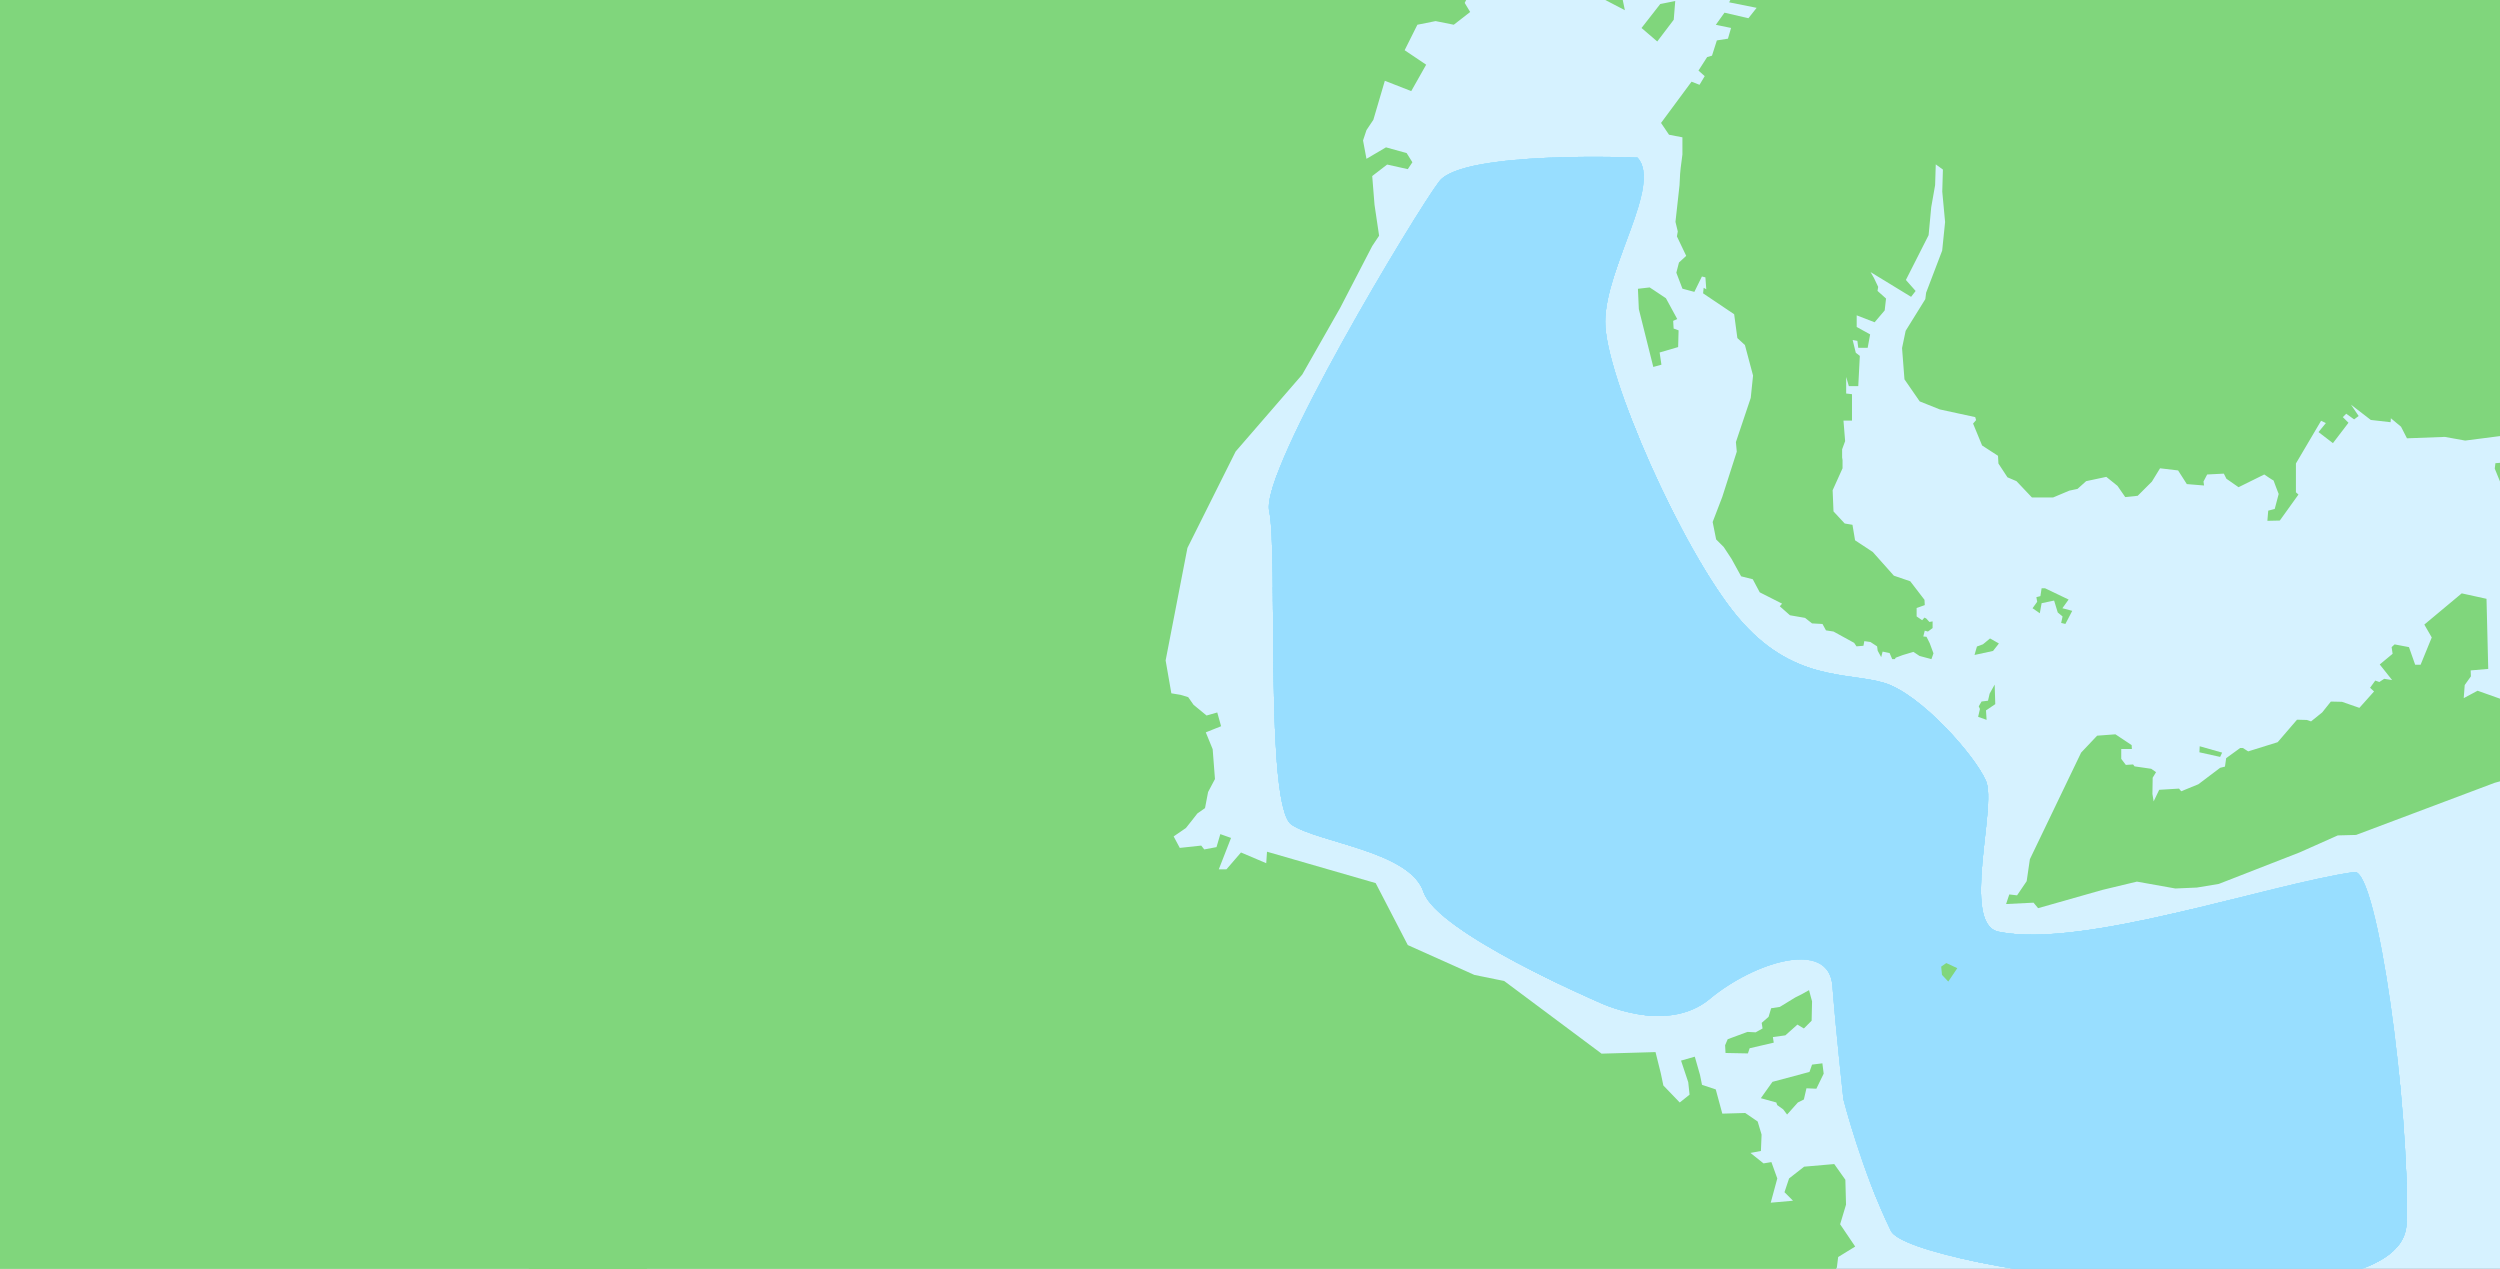 <?xml version="1.0" encoding="UTF-8"?><svg xmlns="http://www.w3.org/2000/svg" width="331" height="168" xmlns:xlink="http://www.w3.org/1999/xlink" viewBox="0 0 331 168"><rect x="0" y="0" width="331" height="168" fill="#333333" stroke="none"/><defs><clipPath id="clippath"><rect x="-2.189" y="-248" width="331" height="168" style="fill:none;"/></clipPath><clipPath id="clippath-1"><rect width="331" height="168" style="fill:none;"/></clipPath><clipPath id="clippath-2"><path d="M216.813,20.871s-23.068-.989-26.248,3.131c-3.024,3.918-23.725,38.263-22.525,43.664,1.2,5.402-.635,39.122,2.966,41.523,3.601,2.401,15.665,3.496,17.466,8.898s23.1,14.554,23.1,14.554c0,0,8.988,4.458,14.797-.383,5.81-4.842,15.761-8.023,16.245-1.729.484,6.294,1.452,15.009,1.452,15.009,0,0,2.405,9.459,6.294,17.43,2.548,5.222,67.782,14.041,68.266-.968s-3.836-46.987-6.905-46.548c-11.534,1.648-35.921,10.216-47.125,7.909-4.951-1.019-.195-16.555-1.648-19.944-1.452-3.389-8.67-11.558-13.511-13.01s-12.149-.062-19.411-8.777c-7.262-8.715-17.498-31.745-17.498-39.007s7.557-18.101,4.284-21.75Z" style="fill:none;"/></clipPath><clipPath id="clippath-3"><rect x="408.811" width="331" height="168" style="fill:none;"/></clipPath><clipPath id="clippath-4"><rect x="408.811" y="248" width="331" height="168" style="fill:none;"/></clipPath><clipPath id="clippath-5"><rect x="-2.189" y="248" width="331" height="168" style="fill:none;"/></clipPath></defs><g style="isolation:isolate;"><g id="Layer_1"><g style="clip-path:url(#clippath);"><rect x="-49.724" y="-281.98" width="415.49" height="328.71" style="fill:#4594f1;"/><path d="M-28.414,19.413s34.104,7.364,44.459,1.19c29.076-17.334,4.473-38.581,25.721-59.27,12.573-12.242,12.54-12.833,57.88-28.878,20.181-7.142,15.199-34.353,30.331-48.066,15.132-13.713,34.849-20.129,50.454-16.819,15.605,3.31,29.01-4.678,37.049-4.678s28.845,9.93,34.993,6.62c6.147-3.31,2.918-13.078,3.262-18.581.577-9.23,13.289-17.83,15.18-23.977,1.891-6.147,7.566-13.713,14.186-15.132,6.62-1.419,9.179,11.919,6.147,18.915-6.147,14.186-5.517,38.077,10.876,41.14,8.38,1.566,25.062-12.768,25.535-20.806.343-5.839,22.698-19.861,21.279-26.481-1.419-6.62-36.411-50.125-36.411-50.125l-331.011,11.349L-28.414,19.413" style="fill:#a8e64c;"/><path d="M512.561-277.3l-.942-.548-.558-.221-.239.366-3.295-.366h-.001s3.295.365,3.295.365l.239-.366h-.005l-.699-.271-1.115-.605-1.097-2.329-4.223-5.943-14.576-25.591-3.675-10.241-3.211-8.258-1.209-10.658-.239-4.678,1.551-2.723,3.815-4.153.801-3.248-.122-2.015-1.326-4.846-.042-1.983,1.368-9.093,1.566-4.241,5.587-9.866,4.884-19.01,1.003-2.1,4.214-6.641.417-1.13-10.082-2.798-1.054-.623-7.462-2.864-1.603-1.143-1.097-1.209-.497-.984-.741-.539-.581.085-.867,1.036-.183,1.223.183,1.383.544,1.814.309,1.467-.525,1.041-3.286,2.226-1.795,2.034-.839,1.265-.998.858-1.575,1.978-1.219.619-1.973-.3-4.368-2.677-2.878-2.554-2.461-2.625-2.667-2.226-2.302-2.48-1.987-1.523-4.958-2.404.379-2.309-.661-5.986-.338-1.233-.08-.136-.131-.121-.375-.272-1.861-1.013-.853-1.022-.469-1.369-.337-1.579-.6-1.205-.881-.764-1.294-.834-5.099-4.129-1.561-.989-14.239-4.265-4.2-.53-3.155.558-2.498,1.111-3.965,3.164-3.169,3.084-2.723.164-1.729.375-7.007,3.018-17.192,9.936-4.739,1.547-1.739.83-3.862,3.928-4.917,2.929h0s-8.947-2.219-8.947-2.219l-2.503-.08-2.086-.609-.928-.572-.286-2.048h0s1.265-2.043,1.265-2.043l.441-4.968.802-3.422.14-1.472-.609-6.491v-3.164l.173-1.711-.112-1.383-.427-1.195-2.137-4.598-.581-.839-.947-.028-.773.337-.914.014-.595-.83-1.326-2.24-.398-1.552.459-1.894,2.873-5.442.567-1.664,1.448-7.387v-1.626l-.436-1.561-.665-1.298-.872-1.176-.206-1.204.188-1.233.712-1.434,1.345-1.5,1.72-.741,3.848-.052,6.356-1.781,1.495-.071,3.084.441,1.055-.309,1.401-3.525.881-.989,1.593-.919,4.846.272,1.345-.131,2.287-.675,1.28-.183,2.859.652,1.022-.338.253-1.486-.328-5.741-.333-1.814-.553-1.453-.553-1.134-.295-.783-.258-1.284.399-1.363,1.101-1.786,4.818-5.39,7.148-10.681,2.039-2.119,3.96-5.127-3.693-2.897-3.492-2.048-2.334-2.615-1.181-2.114-.206-1.772.272-1.594.965-3,.291-3.098.272-1.317.867-2.625.028-.141-.211-3.609.277-1.556,2.043-3.932,1.481-14.89.834-1.87,1.434-.904,1.519-.108,3.974.3,2.306-.127,1.58-.431,1.467-.853,3.698-2.883,1.101-1.439.853-1.767.764-2.601-.197-1.913-.708-1.762-.713-1.026-.881-1.008-4.171-3.131-1.425-.267-2.92.234-1.415-.637-1.467-1.088-1.312-1.176-1.247-1.373-.9-1.449-.44-2.151.375-4.687-.108-2.015.075-1.406.173-1.092.051-1.003-.82-.647-1.373-.619-2.742-.731-9.252-4.2-1.359-.351-.023-.005-1.908,4.79-3.796,6.969-2.02,5.385-1.083,4.851-3.028,26.566-.741,2.302-1.739,2.493-10.527,11.577-6.66,4.992-2.353,1.696-8.493,3.998-4.186.534-2.353-.052-.844,1.172-13.175,9.121-7.396,6.042-3.117,3.914-1.79,4.682-4.453,16.142-1.94,4.837-2.878,4.091-5.957,5.165-3.787,5.986-2.611,5.39-1.917,4.134-2.784,3.182-11.506,7.124-11.441,11.581-8.155,6.009-3.857,1.856-4.326.952-6.81-1.186-2.1,2.709-2.386,2.493-5.498,2.418-10.443,6.801-9.069,3.388-12.641,5.432-6.993,1.631.22.749h0s-.22-.751-.22-.751l-2.831.661-8.886,1.795-5.268,2.817-2.081,1.457-1.359,3.182.586,2.48-.665,1.94-.469,2.128-1.369,2.273-1.148,3.426-3.365,2.255-1.748,2.479-3.529.722-5.821-1.017-4.49.876-4.101-.342-2.948-2.025-4.814-1.678-2.826-2.648-4.818-3.15-1.809-4.443,3.792-5.437.239-3.155,1.729-2.225h.004s1.022-1.308,1.022-1.308l-.576-7.129.525-7.218-.698-2.414-.853-.506-1.467.942-2.062,5.072-2.433,1.087-1.72-.614-3.014-3.567-1.964-.328-2.133,1.185-1.894.436-1.401-.91.736-1.565.052-2.765,1.94.075.558-.919.248-2.713-1.57-.666,1.261-3.708,2.437-3.168,1.012-1.946.398-1.031,1.153-.394.942-1.242.909-.028-.366.844-1.069,1.383,1.462,1.252,2.034,1.383,3.45,1.476,1.303-.825.605-1.692,2.184-.703,1.659-1.073.066-2.479,2.189-2.958,1.612-2.812,5.788-2.212,4.434.994,2.142.112.755-1.219,1.851-1.725.68-1.373.286-1.753.22-1.945-1.898-.277-1.172-2.887.881-4.293.773-1.983,1.476-.942,1.945-.825,2.1.403,1.758.089,2.648-.839.501-.961.291-1.711-1.392-1.073-.159-1.485.727-2.484-1.008-1.402-4.603-1.842-4.092.882-14.408,4.705-2.292,1.931-2.011,2.507-2.719.647-11.197,6.182-3.183.14-2.306-1.228-3.932,1.078-5.943,3.267-3.525,2.039-2.803,4.148.291,3.548.9,1.589-.722,1.955-1.364,2.367-1.519,1.467.787,1.434-1.542,1.683-.853,2.029-.769,3-.426,3.243.628,1.594,2.015.136.225-1.43,1.031-.291,1.256.994.586,1.964-.839,6.397.202,2.695,1.134.932,1.087,4.35,1.795,1.687.783,2.418-.68,3.628-.914,2.152-.159,1.228.801.811.731.75.019,3.023-.515,2.4-7.209,17.679-5.062,8.619-21.335,29.008-4.874,5.216-3.614,3.178-4.921,2.329-2.006,3.127-5.282,4.626,1.027,1.213-1.028-1.211-3.056,2.671-3.468,1.519-1.8-.253-2.114.136-.478.849,1.57,2.747-1.5,3.112-1.28,1.833-1.5,2.986-5.006,6.336-1.27,3.778-1.345,2.915-1.804,4.162-1.308,1.561-2.451,1.476-.605,3.356,1.369,1.635,2.409,3.018.094,2.855-.192,3.497,1.912,1.772,3.721,4.035,2.207,1.739.628,1.626,1.172,2.053,1.144,2.446.042,1.983-.703,2.081-.028,2.31-.028,1.181-.989,1.341.094,1.744-.23.778-.684.642-.558,2.142-2.203.38-.426-1.415-1.655-1.345.502-1.331,1.017.019.497-1.528-.806-2.343-.769-1.941.225-1.022-1.406-2.381-3.886,3.178-2.597,1.439.047,3.464,1.383-.3.436,1.5-.122,1.837-.98,2.592,1.842,1.467-.108,1.64-.97.562-2.048-.365-1.153,1.303-2.048,1.279-.984-.843-.806-1.172-3.459.82-1.434-.891-1.308-1.087-1.795-1.364-1.177.15.445,1.561,1.444,1.711.417.492.328,1.744.708.928.717.661.323.919-1.486.703-1.448.506-1.064-1.027-1.139.3-.281.895,1.495,2.742.745.942,1.102.501-2.423.933-1.678-.562-1.706-2.301-2.147.103-.825-1.889-.975-.787-3.29,1.054-1.476,2.02,1.73.656,1.242,2.277,2.784-1.401.019,2.466-1.05,1.865-1.387.994-2.817-.136-5.254,1.448-2.339-.792,1.275-.872.741-3.506,2.325-.989.511-.582-2.118-1.054-2.456,1.308-1.992,1.884-.89,1.504-1.997,1.134-.961.403-.928.122-2.92-.122-1.884-.68-.244-1.706.389-2.236-.023-2.259-.97,2.039-.717.965-.75.399-.942-.23-.037-.591.183-.82-.173-1.227v-.002s.427-1.926.427-1.926l-1.312-.839-1.795-.727.595-1.894.506-2.034-2.414,1.589-.398,1.317-.98,1.27-1.008,1.013-1.341.436-2.967.056-1.256.441-2.395,2.076,1.261,3.379,2.4,1.078,2.906-.665v3.093l-.764.708-2.475-1.2-1.832-.108-1.294,1.968-.97,2.067-1.144.942-.563-1.453.183-1.017.984-2.348.469-1.13.605-1.668-1.125-2.025-.839.759-1.495.638-6.384-3.586.108-1.978,1.237.08,1.022-.033.905-.665-.558-.52-1.219-.521-.53-2.545-1.322.891-1.378,2.072-1.387,1.102-.141,2.194-1.083.192-.787-.67-.009-2.461,1.697-2.779,2.836-3.347.979-1.045.408-1.608,1.265-2.653,2.072-1.458,2.048,1.322.694-1.696-.215-2.166-1.176-2.836-1.608-2.466-1.518-1.05-1.13-2.245-2.419-1.814-1.701,1.12-2.672.389-5.043,1.041-5.104,1.607.169,1.626-4.167,3.023-1.608,1.111-1.851.21-2.329.174-2.878,1.992.412,1.589-1.022.389-.647.38-2.062,1.706-1.153-.394-1.823-.6-1.294.403-.412-1.42-1.805-.122.258,2.735-.261-2.732-2.123,1.607-.834-1.467-2.109-.656-1.537-.408-3.192-.112-7.677.389-4.476-.099-5.821.595-5.418-1.584-3.956,2.282-3.243,2.035-5.329,2.043-3.797,1.242-1.111,1.397.333.295,3.009,2.367,1.865,4.284,2.817,13.119,2.395,4.795.614,2.105.459,2.648,2.395,3.656.412,1.261.145,1.031.033.984.286,2.133-.066,2.105-.534,1.692-1.284,1.72-3,2.358-1.448.825-1.219.149-1.34-.417-.759-.661-2.058-.375v1.537l-.755,3.628.591,2.006.314,2.39-.305,1.402-.867,1.111-1.181,1.102-1.153,1.467-5.02,8.662-4.879,4.739-.173.216v.093l.141.825.066,1.439-.113,1.785-.6,3.816.506,4.86.033,3.004-.633,2.7-.094,1.87.3,1.785,2.939,2.695,1.781,2.634.459.961.337,1.12.244,2.118-.206,1.519-.979,2.775-.01.014,2.241.586,2.784-.099-.183-1.369.562-1.369,1.087-1.063,1.312-.469.848.3.867.722,1.069.647,1.439.084.872-.6,2.606-3.609.562-.281.454.127.31-.094.131-1.013.183-.848.511-.628.647-.412.68-.216-.075,1.781.548.989,1.017.441,1.341.154.595-.112.67-.304.647-.422.487-.422.656-.408.544.201.558.412.712.216,13.161-1.191,4.893,1.191,1.828,1.181,3.876,3.21,3.342,1.172,5.601,3.684,1.959,1.711,2.99,1.261,2.367,2.92,1.926.323,3.825-.141,2.943,2.114,3.435-.347,3.234-1.547,7.391-1.326.206-2.925,1.87-.291.661,2.718,3.197.548-2.264-4.931,3.543-1.252-.131,2.948,3.426-.366-.042-3.14,3.117-.183,2.414-.192,2.241,2.395,1.828.961,1.664-.609,1.561-.722,1.513-1.286-1.513,1.286-.951,4.082.38,3.042.858,3.027-.051,3.647-.089,2.681-.614,2.114-.938.989-.83,1.139-1.804.581.108,1.374-.173,2.854-1.945,2.09-3.436,4.757-3.904,3.843-2.517,2.536-4.837,4.232-10.579,2.967-2.011,2.32h0s-1.419,1.635-1.419,1.635l-1.045,2.273,3.22.905,2.742,2.165,1.608,1.781,1.354,5.146,1.739-.136,1.411,2.559,1.041,1.987-.3,1.673-3.89-.262-2.639.117.797,1.805-.009,1.115-.192.567-.323.3-.825.333-.253.201-2.076,4.176,1.692.23,2.259.914,2.011,1.186.984,1.078-.113,1.805-.867,1.861-2.564,1.359-1.49.637-2.165.164-1.655,1.776.164,2.264,1.795.032.637.521-1.683,1.491-1.542,1.411.858,1.476.117,1.528h-1.519l-.698.577.933.595-.53.797-.248,1.204.67-.675,3.529-.525,1.884-.375,3.468,2.086,2.095,4.574,2.348,2.868,3.398,1.978.281,2.015,3.229.09,3.018,2.142,1.837-.22.942,1.533,1.983.928,5.165,3.862,1.092,1.519-2.353.366-3.689.511-1.551,2.765,1.453,1.697,1.697.365,1.087,1.13.572.221.581.736,1.181,2.212-.558,1.341.052,1.678,1.036,1.397,1.19,1.017,3.623,2.836,4.673,1.172,14.933,5.662,3.121.501L-7.13-.731l.525,1.617-1.72,2.02.628,2.217,1.223-1.406,1.753.469.094-1.5-.736-2.362,1.528-2.709,1.139-1.195,1.917-1.045,5.774-1.87.961-1.533,1.861-.736,3.412-3.656,1.406-1.861-2.151-1.317-.169-1.65,2.053-.998.441-2.044,1.945-1.27,1.003-3.595.323-.46h-.001s2.372-5.794,2.372-5.794l5.315-13.784,3.609-5.418,2.137.23,1.139-.122.572-.37,1.027-1.542.797-.872.436-.337,3.468-.577.755-.74.487-2.175,1.772.778.628-1.228-.727-1.626-2.315-.422v-.759l1.444-1.186,1.34-1.467.656,1.303.886,1.34,1.148.689,1.486-.68.225-1.041-.089-3.267.211-.694.319-.6-.919-1.322-1.833-1.874-.225-1.57-.68-.961-1.092-.441-1.486.023v-.923l1.195-.848,1.641-2.63.647-.614.815.427,1.261,2.357,1.055.558.783-.15.928-.389.83-.53.511-.604.562-1.697-.267-.67-.815-.432-1.153-.956.197-3.501,3.839-3.642,4.842-2.475h3.276l1.097-1.167,4.513-3.084,3.183,1.214,1.209-.094-.909-2.029.642-.712.562-1.106.534-1.458,1.008.174,2.812,1.5.103-1.092.244-.408.431-.319.595-.759,1.884,2.189,1.579-.239,1.509-1.228,3.243-1.401,1.242-1.453.113-1.429-1.851-.558,2.681-1.505,3.103-.97,1.687.371-1.537,2.488-.572,1.941,2.358.511,3.131-.624,1.715-1.443,3.464,2.512.089-.89.136-.403.009-.389-.234-.829,2.025-.558,1.936.591.994,1.645-.787,2.577-1.322-.904.267.633.155,1.139.206.806-1.223-.867-2.072-.9-2.166-.432-1.476.525.173,1.378,1.936,1.073,2.479.67,1.72.155,1.565-.356,3.576-1.369.989-.792.459-1.917-.244-2.255-.666-2.053-.811-1.298.544-.965.576-.802,1.584-1.514-1.289.136-1.022-.384-.741-.694-.478-.811.806-1.167,1.008-.436,1.181.15,1.233.614.919-4.509-.15-1.359-.844-1.228-.919-.08-1.087.15-1.322-.506-.998-1.172-.277-1.2-.192-1.289-.689-1.453-1.003-.778-1.364-.45-1.416-.033-1.064.417-1.111-1.134-5.217-2.222-7.649-5.029-1.476-1.444-1.406-1.687-1.608-1.402-2.128-.586-4.471-.061-1.734-.689-1.12-1.687.117-1.293.455-1.683.075-1.444-1.027-.623-.412-.427-1.078-1.964-.211-.586.211-2.573.581-2.405.773-5.479,3.056-4.241,5.198-6.585,2.362-4.392.914-2.779-.281-2.25,1.64-1.322-1.72-.23-.234-.703.113-.633.52-1.163.127-.778.942-1.865,2.236-2.095,4.518-3.253,1.955.469.717-.338-1.612-1.922-.087-.161.087.161,1.612,1.922,2.709.717,1.978-.455.159-3.032.966-.033.412,2.653,2.676-.638-.938-5.727,1.326.469.099,1.767.483,2.634.834-2.761,1.5-3.909,1.416.515-.3,2.25-.295,3.361-1.425,2.249-.909,2.185-1.331,2.292-1.073,2.146-.998,2.133-.126,2.048-.047,2.32.122,2.948.483,2.925,1.598.093,1.308,1.81.811,2.465.047,1.846-.787,2.072-.403,2.114-1.031,2.287.173,2.034,1.158,1.57,2.254,1.392,3.572,2.175,3.271,1.528,2.657.253.033-2.091-.933-2.657-2.583-1.364-1.083-2.17-1.13-1.519,1.041-6.454.53-2.24.764-1.795,1.865-2.943,1.289-3.305.951-1.561.38,3.206-2.053,4.973-.422,3.163,1.875.844,1.931,2.146.675.708,1.622,2.353,1.073.389,2.175.309,2.292-.904,1.5,1.101,1.43-1.059,2.039-.459,1.931.061,1.725.82,1.425-.351-.066,2.484,1.823-.769.211-2.287.366-2.255,1.355.544,1.533-1.692,2.339.816,2.109.802,1.369-.61,1.823,1.345,2.404,2.934.281.806-.356,1.43-.858,2.292,2.896,1.247-.839.764-2.376-.656.075,2.348-.665,2.114-.792-.211.408-1.936-.145-2.629-1.626-.365-2.292,3.332-1.889.919-4.443,2.803-3.032,2.123-1.472.661-1.645.708-1.626.975-.234.483-.797,1.017-.647-.811-.347-.872-2.878-3.136-2.095,2.194-.994,3.595-1.303,2.409-.619.886-.759,1.476,1.565-.08,1.354-.145,5.184-1.552,4.574.483,20.238-7.152,8.938-2.498,4.106-.398h0s8.044-.778,8.044-.778l4.889.014,8.999.793,11.052,3.857,10.241-3.482,7.607.14,8.104,1.463,14.539,6.576,4.387.821.712-.984-1.551-1.692-2.451-.647-.75-2.456.82-2.287,1.462-6.426,3.407-3.295,4.443-3.299,2.203-4.017,1.12-1.177,1.523-2.292-1.092-2.334-.187-1.219.83-2.32,1.059-1.739.666-1.969,1.397-1.631,3.398-1.874,2.976-1.509,3.928-1.772,4.668-2.611,1.762-4.541-1.078-.305-1.42.923-.005,2.577-1.233-1.195.309-3.937,3.023-2.255,2.695-5.605,3.323-2.259,5.137-.201,2.676-1.383,3.318-1.462,4.884.511,6.014,1.603,3.581,2.77,1.519,2.634,5.503,5.882-1.397,1.317-1.903-.01-2.001.136-2.934-.576-4.12-.342-.942,2.878-1.523,2.873.183,2.948,1.045,3.018.464,1.186,1.153,1.884-1.327.239-1.401,1.336-.937,1.795.68,1.247-.023,2.507.197.323-.441,2.067-.994,2.03,1.087,3.763,1.575,3.871-1.265.371-.567,1.336-1.242,1.054.197,2.433.061,2.179.548,1.158.722.441.797.281.717.647.398.943-.661,1.968,2.372,2.587,1.153,1.556,1.425,1.387,1.556.797,2.61-2.17,3.557-1.912,4.565-3.946,2.447,1.059.792.825.994.164,1.144-.661-.619-1.837-.197-2.283.319-2.226.844-1.683.562-.834-.389-1.411,1.242-1.645.811-.947.75-1.228,1.697-.403.886-1.265.75-1.823,1.598-2.02.937-2.39.445-1.715,1.087-1.711,2.058-1.387,2.193-.394.755-4.265-.581-4.593-1.21-2.826-3.06-1.181-1.43-2.793,1.073-1.753.473-2.353.427-2.334-3.056-.469.084-2.709,1.195-4.331.604-.914-2.193-.914-2.133-.478-.897-.324.896.322,2.133.478,2.193.914,2.681-4.059,3.792,1.706-1.589-5.887.356-6.351,3.829-3.478,5.067-2.737,4.95-1.345,4.879-1.031,8.633-1.776,5.296.684,2.011,1.585,2.029-.45,2.029.262,1.791-.727.441,2.48,1.233.122.572,1.345.333.895,2.854,3.74.689,1.795,1.58.553.412,1.012-2.255,1.209,1.27,3.445.183,2.657-.469,1.317.487.984.923.272,1.645-.97,2.32.595,1.097-.201,1.017-.492-.483-1.134-.994-1.289-1.017-2.259.595-1.941,2.278-1.889,3.989.253.431-1.917-.131-.412-.169-.426-.347-.492,1.987-1.94-1.139-2.015-4.073-.441-1.762-2.826-1.275-.9-.693,1.509-.933-1.396.192-1.552-.061-2.02.506-1.584.267-4.668-1.537-1.425-.647-1.631,1.444-1.111,2.503,1.209,1.251.014-.492-2.25.544-1.663-.698-.769-1.866-1.008-2.02-.966.947-1.284,1.552-.417,2.17.853,2.63-.455,3.103-2.437,3.459-2.179.82-1.204h-.003s.154-.21.154-.21l-.127-1.735,1.242-1.598-1.434-3.506-.019-1.533-1.626-2.55-1.083-3.815.722-2.733,1.055,1.542-.08,2.925,1.453,1.795,1.134-1.917.666-2.437,1.378.019.356,1.885,1.364,1.04.609-1.785.713-1.073,1.419.679v.003s.674.089.674.089l.867.783,1.195.239.614,1.092,1.514-1.209,2.803-1.598-1.94-3.136,3.037-1.313,3.379.492,1.242,1.49,1.34-.384,2.428,2.339,1.505,1.275,1.645,1.922,1.608,1.467.347,2.236.319,2.339,1.617-.029-.431,1.463-.783,1.8-1.856-.248-3.093,3.618-2.17,2.807-1.453,2.212-2.39,1.833-2.409.309-1.823,1.701-2.84,1.003-1.294,1.411.736,3.824.052,1.687-1.537,1.805-4.879-1.49-.614,2.095-1.43,1.528-.056,2.311-2.236,1.374-2.156-.089.122.482,2.639,1.078,4.195,1.476-.107,2.714,1.833,3.164-.112,2.737-1.345,1.172-2.784,1.931-.53,1.744.276,1.786-.319,1.603,1.777,2.784-.066,4.448.23,1.354.951,2.353.225,1.396-.347,1.387-1.172,1.163.113,1.261,2.048.788,1.195.932.23,1.73-.455,1.082-.694.464-1.865-.516-1.345.099-.675,1.087-1.214.647-1.434.333-1.097-.099-1.865-.281-1.275.089-.038,1.368.469,1.045,2.217.262,3.257,1.312,1.261,1.064.178,1.673-.305,1.143,1.645.914.501.586,1.294-.305,1.514-.281,1.247.422,1.819-.211,2.606-.534,1.692-1.396.947-1.153.994-1.589.258-2.278-.061-2.062,1.096-1.762.586-2.137,1.055-1.608,3.07-2.212,3.497-2.531,2.029-.051,2.578-2.039.52-2.705,2.915-3.098,2.128.562,4.532.384,3.796.314,1.622-2.742,2.601.323,1.575-1.814.914,1.64,1.819.37,1.252-1.485-.309-1.908,1.879-2.816,2.915.515,1.687-2.507.473-3.159.53-4.64.919-5.174-.82-3.44-1.945-6.463,3.797-13.63,6.126-9.374,11.465-10.724,6.604-4.561,5.615-1.265.459,2.029,5.1-1.814,3.276-1.537,2.564-.571,1.209,1.195.675,1.134,1.406.937.825-1.12,1.078-2.967-.52-1.083ZM450.762-401.524l-.419.674.419-.676v.002ZM447.026-373.892l.272-1.085-.272,1.087-1.004,1.485,1.004-1.488ZM446.173-394.177l-.03-1.057.03,1.054.415,2.332-.415-2.329ZM447.799-379.147l-.354-4.609.354,4.608h0ZM448.727-419.386l-.003.212.003-.212h0ZM449.937-403.693l-.389-1.021-.427-2.203h0s.426,2.201.426,2.201l.389,1.023ZM449.191-413.005l-.476-3.942.476,3.94v.002ZM448.649-420.548l-.062-.927-.246-1.121.246,1.119.062.929ZM446.451-397.034l-.339.746v-.003s.339-.743.339-.743ZM442.049-363.22l1.959-5.587.455-.945-.455.948-1.959,5.587-.551.834.551-.837ZM440.284-360.977l-.663.572-.729.108.729-.111.663-.569ZM427.622-357.998l1.58-1.252,3.22-1.041,1.57-.307-1.57.31-3.22,1.041-1.579,1.251-2.559,1.073-.638.031.638-.034,2.559-1.073ZM423.533-356.891l-.477-.031-.933-.214.933.211.477.034ZM412.201-349.613l-.44.199-.448.044.448-.047.44-.196ZM407.388-348.765l1.861-.661.716.046-.716-.044-1.861.661-2.353,2.507-.448.714.448-.716,2.353-2.508ZM311.757-233.947h0l.47-1.982-.469,1.982h0ZM234.28-253.108l-.044-.239.045.239.017.274-.018-.275ZM238.452-283.341l.675,1.504.79.758-.79-.754-.675-1.504v-.003ZM237.852-275.304l-.534,1.799h0s.534-1.801.534-1.801l2.414-2.925.18-.448-.18.45-2.414,2.925ZM238.382-268.173l-.703-2.328-.263-2.191.263,2.188.703,2.331ZM240.785-279.53l-.366-.87.366.868v.002ZM247.61-292.295l.309-.231-.309.233-1.284.155-.724-.429.724.427,1.284-.155ZM244.116-242.035l.599-2.242.206-1.331-.206-5.348-.344-1.709.348,1.71.206,5.348-.206,1.331-.603,2.241ZM249.387-293.963l-.283.323.283-.325,5.193-9.524,1.153-1.519,1.087-.853.254.015-.254-.014-1.087.853-1.153,1.518-5.193,9.524ZM289.296-403.044l-.654-2.082.656,2.083-.003.002-1.894.82-3.187.75-1.075.465,1.071-.468,3.192-.75,1.894-.821ZM307.477-320.251l10.049-4.813,4.043-1.446-4.041,1.448-10.049,4.813-7.687,4.706-1.875.375-1.004.454,1.002-.456,1.879-.375,7.682-4.706ZM318.293-424.959l.015.277-.614.914h0l.614-.913-.014-.278ZM340.616-343.499l-.648-.039-4.031-1.537-1.334-.016,1.337.014,4.026,1.537.65.041ZM353.02-392.193l.618,1.587,1.802,1.281-1.801-1.278-.618-1.589v-.002ZM356.403-417.978l.607.803-.607-.799-.035-.176.034.173ZM356.699-409.351l1.008-1.228h0s-1.008,1.229-1.008,1.229l-.137.206.138-.208ZM367.432-383.102l-.022.1.022-.1h0ZM356.263-359.94h0l.226-.623-.226.623ZM360.392-366.866l-1.547,2.718-.726.895-1.12,1.655-.422.792v-.002s.423-.792.423-.792l1.12-1.654.727-.895,1.542-2.718.504-1.819-.5,1.821ZM363.958-347.33l-1.288-1.483-.647-.899.647.895,1.288,1.486ZM368.132-260.861l-.083.399.08-.398h.003ZM370.578-260.107l.137.076h0l-.136-.076ZM369.422-281.314l-.921.39.92-.39,1.556-.929-1.556.929ZM396.514-321.775l1.211.413-1.213-.41-.615-.351.618.348ZM390.968-328.769l-.201-.581.203.582.666,1.903,1.457,1.925-1.459-1.922-.666-1.907ZM387.41-331.818l-3.459-1.812-2.304-.699,2.307.697,3.456,1.814ZM366.519-380.432l.471-.989-.471.991-1.172,1.003-.834,1.368h0s.834-1.37.834-1.37l1.172-1.003ZM363.785-376.222l-.881,1.266-.614,1.213h0s.614-1.215.614-1.215l.881-1.265h0ZM361.878-372.36h0s.373-1.252.373-1.252l-.373,1.252ZM361.653-370.798l-.187.514.187-.514h0ZM358.452-411.856l-.636,1.092.637-1.093.74-1.003.075-.244-.076.246-.741,1.003ZM355.513-401.611l-.477,1.828.473-1.829-.134-4.065.138,4.067ZM354.994-399.662l.036-.099h0s-.036.099-.036.099ZM360.411-339.036l1.611.633-1.609-.631-3.083-.295,3.081.293ZM359.069-281.693l-7.72-4.703-1.492-.703,1.492.7,7.721,4.706ZM314.047-290.555l-5.478-.295-.637-.158.634.156,5.479.295h0s.002.002.002.002ZM284.037-313.27l-.513-.665.512.663,7.434,5.943,1.579-1.444,1.565-2.316.033-.14.019-.15.342-1.275.586-.975v-.002s-.584.974-.584.974l-.342,1.279-.019.15-.033.141-1.565,2.315-1.579,1.444-.141,2.465.48,1.947-.481-1.947.141-2.465-7.434-5.944ZM258.503-369.883l.389,2.435.265.556-.265-.553-.389-2.437h0ZM282.715-361.384l.257.588-.257-.586-.508-.516.508.514ZM281.422-326.843l-.559-.392.558.389,1.134,1.12v.002s-1.134-1.12-1.134-1.12ZM282.378-347.567l-.809.588.809-.59.361-.406-.361.408ZM279.889-345.029l.184-.363-.184.364h0ZM280.045-343.107v-.004h0v.004ZM281.235-333.227l.445-1.274h0s-.445,1.276-.445,1.276l-.308.319.308-.321ZM277.967-331.879l.179,1.266-.183-1.269.526-.35-.522.353ZM282.416-316.41l.033.17-.033-.17h0ZM284.244-350.109v.002s-.234.393-.234.393l.234-.395ZM284.529-351.775l-.318-1.048-.108-.561.113.558.314,1.05h0ZM278.787-363.568l-.73-.091-.768.052.768-.055.731.093ZM270.951-361.637l1.519-.258,2.686-1.228.741-.231-.741.233-2.686,1.228-1.519.258-.942-.072.942.069ZM265.037-390.055l-.46.301-.188.289.188-.292.46-.299ZM262.914-385.617l.398-.84.314-.894-.31.896-.402.838ZM264.769-361.384l1.247.342,1.373-.066.712-.263-.711.266-1.373.065-1.247-.342-1.123-.858,1.123.856ZM265.083-300.896l.014,1.308.272,1.237.862.932.604.118-.609-.116-.858-.932-.272-1.238-.014-1.307-.025-.265.025.263ZM278.446-297.953l1.266.328.574.431-.579-.429-1.261-.328-.541-.045.541.043ZM281.202-295.876l.147.465-.147-.464-.161-.312.161.31ZM282.528-293.402l.339.175-.339-.173-.295-.361.295.359ZM324.031-327.509l1.303-1.009.708-1.387.062-.719-.06.717-.708,1.392-1.305,1.007ZM326.311-333.9l.096-.637.26-.594-.258.597-.098.635ZM332.055-343.723l.853-1.12.299-.215-.297.217-.855,1.117ZM325.315-435.494h0l.056-.04-.056.04ZM302.381-292.709l-1.072-.419-2.645-1.608,2.647,1.606,1.071.42ZM300.957-406.477h0l.079-.069-.078.069ZM281.558-399.995l-1.289.333,1.289-.336.503-.375-.504.377ZM277.392-399.171l-2.101.24-2.4.708-1.101.459-.839.862v-.002s.839-.862.839-.862l1.101-.46,2.4-.708,2.101-.237ZM261.599-383.31l-.256.502-.577,3.091.578-3.093.256-.499ZM260.757-379.673l-1.542,5.39-.492,2.468h0s.487-2.471.487-2.471l1.547-5.39v.002ZM260.724-304.997l3.004,1.472.881.802.117.286-.117-.284-.881-.802-3.004-1.472-.821-.239.821.237ZM285.837-292.904l1.758-.656,1.838-1.579-1.837,1.58-1.758.656-.251.025.251-.026ZM316.462-288.21l.002.002.838,2.323-.84-2.325ZM342.636-264.146l.254.241-.255-.241h0ZM369.896-253.947l.247-.596-.244.595.194,2.764-.198-2.763ZM374.156-262.613h.002s-.173.075-.173.075l.171-.075ZM395.294-283.427l-.019.022h0l.019-.022ZM410.017-285.295l.871-7.132-.225-1.777.229,1.775-.874,7.134ZM409.162-298.721l-1.954-2.77-.82-1.879-2.367-6.92,2.371,6.921.816,1.875,1.954,2.77.263.444-.262-.441ZM402.435-320.509l-2.029-.652-1.924.056h0s1.927-.057,1.927-.057l2.025.652,1.401-.375h0s-1.401.375-1.401.375ZM401.445-340.521l.998-.914.743-1.528-.743,1.53-.998.914-1.958,1.086,1.958-1.089ZM383.489-342.794l1.949,1.944-1.949-1.941-1.706-.966-5.666-1.165,5.666,1.161,1.706.966ZM364.971-386.603l.766.409-.765-.406-3.955-.509,3.955.506ZM359.361-414.73v.003s-.768-.82-.768-.82l-.598-.521.598.518.769.82ZM353.176-394.078l-.025.097h0s.025-.097.025-.097ZM345.539-341.506l2.603.624-2.601-.622-3.426-1.537-.103-.068.101.066,3.426,1.537ZM341.244-431.051h-.003s-.721-.157-.721-.157l.723.157ZM338.944-432.1l.817.605-.821-.606-.87-2.763.874,2.763ZM328.319-438.292l.928-2.226.792-1.266.549-.153-.548.153-.792,1.265-.928,2.226-.666,1.022-.003.003.002-.003.665-1.022ZM317.881-431.735l.478-1.274h0s-.478,1.274-.478,1.274l-.089,3.825.091.363-.092-.363.089-3.825ZM312.8-417.28l.412-3.304.253-1.158.82-.97h0l-.82.97-.253,1.157-.412,3.305-.741.881-1.34,1.214h0l1.34-1.213.741-.882ZM304.01-412.375l-.175.11-.126.468.126-.468.176-.11ZM279.33-425.553l2.343,2.794,4.415,3.599.98,1.022h0s-.979-1.02-.979-1.02l-4.42-3.6-2.344-2.793-.662-1.686.665,1.684ZM276.446-437.397l-.013-.01h0s.012.01.012.01ZM273.003-438.864l1.682.445,1.481.857-1.484-.856-1.678-.445-2.001-.234-.87.072.869-.074,2.001.235ZM259.454-435.58l-.416.191.002-.002.413-.189ZM258.899-435.296l-1.521,1.018-.844.939.843-.94,1.522-1.017ZM253.088-427.714l1.592-2.723-1.591,2.725-2.686,1.35-.357.295.355-.296,2.686-1.35ZM248.415-423.875v-.002s-.392,1.428-.392,1.428l-.092.938.091-.94.394-1.424ZM245.818-417.969l.533-.121-.531.122-1.818-.937-.631-.181.634.179,1.814.937ZM241.342-419.113l.741-.262.317.058-.316-.056-.741.262-1.089.607,1.087-.609ZM242.475-292.718l-.278.288-.567,1.219.567-1.22.278-.286ZM230.384-416.301l2.03-.09-2.029.092-1.533.291-.689.473.687-.475,1.533-.291ZM220.849-416.191l-.109-.53.299-2.506-.296,2.509.106.526ZM221.386-415.072l2.289,1.639-2.289-1.638h0ZM220.012-423.256h0s-.928-.828-.928-.828l-.834-.434.833.432.928.83ZM214.336-425.356l1.636.126.725.146-.723-.144-1.64-.127-1.326-.492-.48-.258.479.256,1.331.492ZM207.767-427.168l-.291.047-.203.065.206-.067.288-.045ZM205.979-426.415l.456-.269-.455.271-.741.782-.437,1.033.436-1.034.741-.782ZM199.933-412.242l3.675-5.648.825-1.687.478-1.565-.206-2.367.094-1.078v-.003s-.092,1.083-.092,1.083l.206,2.366-.478,1.561-.825,1.692-3.675,5.648-1.341,1.157-.388.262.386-.264,1.34-1.158ZM187.827-212.575l-2.006-.038h0l2.006.038,1.25.275-1.251-.275ZM147.541-366.048l-.044.352.042-.354.105-.43-.104.432ZM138.803-364.986l.165-.067-.165.067h0ZM146.878-220.069h0l-.386.087.385-.087ZM192.533-389.245l-.127.89.126-.893.058-1.168-.056,1.172ZM191.634-385.262l-1.795,2.283-1.631,1.561-.154.199.152-.198,1.631-1.561,1.795-2.287.285-.89-.284.893ZM185.357-373.054l1.334-1.731.567-1.528-.155-1.2-.098-.384.1.388.155,1.195-.567,1.533-1.336,1.728ZM156.861-282.364l.553.818-.557-.818-.726-.784.73.784ZM158.403-296.2l-1.338,1.17,1.334-1.17,1.471-.595-1.468.595ZM181.567-348.02l-.872,2.883-.455,1.058.451-1.058.876-2.883ZM178.863-242.533l-.33,1.71.221,1.193-.225-1.193.334-1.71ZM174.034-328.498l-.55,1.983.546-1.983,1.208-2.703-1.204,2.703ZM173.861-323.684l1.057,1.532-1.061-1.532-.412-1.701.415,1.701ZM177.171-315.051l.388-1.253-.384,1.253-1.519,2.965,1.516-2.965ZM170.51-263.991l-.082-1.153.086,1.153-.192,4.045,1.359,4.641-1.363-4.646.192-4.041ZM177.063-234.064l2.179.201h0l-2.179-.201h0ZM175.595-335.992l.047.846-.051-.846.089-1.216-.085,1.216ZM166.615-298.693l-.87,1.11.867-1.11.896-1.61-.893,1.61ZM161.984-296.931l-1.719-.023h0l1.72.023,2.132.295h0l-2.132-.295ZM175.783-224.072l.717-1.165-.713,1.165-1.309,3.127,1.305-3.127ZM152.344-284.112l-.586-.601.59.601,1.945.237-1.949-.237ZM161.543-279.734l.878.633-.882-.633-2.277-.689,2.28.689ZM174.175-220.218l-.928,4.114,1.716,4.373h0s-1.715-4.373-1.715-4.373l.928-4.114h0ZM175.001-211.688l.941,1.044,1.012.619h0l-1.012-.619-.941-1.044ZM200.237-210.823l.154.006h0l-.154-.006ZM192.973-408.623h.001s.145,13.486.145,13.486l-.166,1.104.164-1.103-.145-13.489-3.848-17.36h0s3.848,17.361,3.848,17.361ZM181.592-364.319l.755-1.374.439-1.233-.437,1.232-.755,1.374-.866,1.026.864-1.025ZM180.556-363.09l-.002.003-2.626,2.025,2.629-2.028ZM177.502-360.734l-1.542,2.282h0s1.541-2.281,1.541-2.281h.002ZM153.166-366.343l1.131.25-1.133-.247-1.014.338,1.016-.341ZM151.868-365.908h.001s-1.006.889-1.006.889l-1.125.712h0l1.127-.716,1.003-.886ZM126.708-358.699l1.433-1.597-1.431,1.595-.268.225.265-.223ZM123.942-356.651l.835-.522-.832.525-.773.712-.327.503.324-.506.773-.712ZM122.41-353.848l.137-.694-.134.693-.38,1.247-.344.551.341-.55.38-1.246ZM118.285-349.213l.145-.124-.142.122-2.175,2.536-1.004.651,1.006-.655,2.17-2.531ZM68.395-281.365l-1.308.717-.05.082.051-.083,1.308-.717,10.579-2.179h.506-.506s-10.579,2.18-10.579,2.18ZM47.027-256.707l1.26,2.387-1.261-2.385-.539-1.983-.124-.9.125.899.539,1.983ZM57.14-242.87l-1.861-6.004-1.087-2.461-.776-1.362.777,1.361,1.087,2.461,1.861,6.004,1.041,7.377-.138,1.172.136-1.17-1.041-7.378ZM57.381-229.927l-.16.624-.427,3.098-.697,2.386.695-2.389.427-3.098.161-.621ZM54.366-176.381l-.239.391.239-.391h0ZM57.315-280.63l-3.52-1.27-1.448-.23-1.35.192-1.308.586-1.116.886-.909,1.293h0s.909-1.294.909-1.294l1.116-.886,1.308-.586,1.345-.192,1.453.23,3.52,1.271,1.58.262,1.565-.094,1.289.061,1.289.272,2.109,1.49.82.103h0s-.82-.102-.82-.102l-2.109-1.491-1.289-.271-1.289-.061-1.565.093-1.58-.262ZM52.552-253.133l-.478-.118-.97.525-1.223-.117-.776-.609.778.607,1.223.117.97-.525.477.12ZM96.354-381.079l-1.031-4.026-.052-.353.053.353,1.031,4.026.014.304-.014-.304ZM96.057-377.503l-.086.44-.109.301.108-.301.087-.44ZM97.253-344.377l2.179,2.264h0s-2.183-2.262-2.183-2.262l-.755-1.004h0s.759,1.002.759,1.002ZM95.374-347.766l-.167-.689.168.689h0ZM93.4-299.185l1.233.769.901.961-.9-.957-1.233-.769-2.236-.617,2.235.613ZM88.652-312.876l-.407,4.753.402-4.754.677-2.384-.672,2.386ZM88.953-283.742l1.701-.291.376-.012-.377.013-1.701.291-2.343.793-.41.016.41-.017,2.343-.792ZM94.905-285.012l-.004.003.716-1.376-.712,1.372ZM97.642-289.179l.768-1.457h0s-.764,1.458-.764,1.458l-.716.77.712-.771ZM99.492-341.875l.315,1.248-.38,1.439.376-1.442-.311-1.245ZM99.578-348.075l-.886.689-.66.12.662-.124.881-.689.312-.696-.309.699ZM112.975-345.764h-.002s-.177-.511-.177-.511l.179.511ZM112.155-429.234h0l.274-.056-.273.056ZM104.229-353.952l2.147.423,1.302.041-1.3-.038-2.15-.426ZM113.653-234.345l.336.105-.337-.105h0ZM117.568-431.235l-.264.052.263-.052h0ZM109.782-429.196l1.223-.103h0l-1.223.103-.196.101.195-.101ZM96.682-397.263l-.487-1.331-.3-1.317-.126-1.654.708-1.069,2.058-1.921.754-1.266,1.294-4.794.3-2.855.553-2.072,2.747-7.283,1.2-1.95,2.287-2.948.216-.188-.215.188-2.287,2.948-1.2,1.95-2.747,7.284-.553,2.072-.3,2.854-1.294,4.795-.755,1.265-2.058,1.922-.708,1.069.127,1.654.3,1.317.488,1.331.155,1.238-.056,1.322-1.819,5.442.017.483-.018-.483,1.819-5.442.056-1.322-.155-1.237ZM101.911-353.493l-.282.353.28-.351h.002ZM93.861-366.428l1.022-7.087.122-.454-.121.454-1.022,7.087-.08,2.691.459,2.043.708,1.481.426,1.814.047,2.114-.248,1.057.247-1.061-.047-2.109-.427-1.814-.708-1.481-.459-2.043.08-2.691ZM90.05-320.51l2.483-3.931v.002s-2.484,3.931-2.484,3.931h0l-6.576,1.425-.903-.161.903.159,6.576-1.425ZM80.854-319.916l-.765-.549-2.365-2.706,2.366,2.704.764.551ZM61.042-328.712l1.341-.553,1.401-.272,1.833.071-1.833-.068-1.401.272-1.341.553-.853-.015.854.013ZM53.21-331.131l1.061.277-1.062-.275-2.353-.305-.713-.306.714.304,2.353.304ZM47.342-335.747l.422,1.523.68,1.303.679.566-.68-.564-.68-1.303-.422-1.523-.712-3.627h0s.713,3.624.713,3.624ZM42.889-266.879l1.214-2.266-1.214,2.267,1.614,2.815-1.615-2.813-6.405-2.563,6.407,2.56ZM31.664-270.066l1.085-.249-1.082.251-1.449.709,1.446-.711ZM31.496-259.4l-.212-.861-.383-.974.386.977.209.858ZM30.34-263.385l-.063-1.184-.06-.42.063.423.06,1.181ZM29.709-269.105h.002s-.384,1.029-.384,1.029l.026.453-.029-.455.384-1.026ZM29.151-255.71l1.345-.244.994-1.617.063-.781-.06.779-.994,1.622-1.345.244-.526-.121.523.119ZM24.233-108.359l.82,1.551,2.615,6.154-.122,1.059-.567,1.054.356,1.772.239.481-.239-.48-.356-1.772.567-1.054.122-1.059-2.615-6.154-.82-1.551-.473-1.65.197-2.067.97-1.837.089-.081-.088.081-.97,1.837-.197,2.067.473,1.65ZM-18.892-88.383l-1.012.862-.727,1.092-1.8,3.374-1.409,1.682,1.407-1.682,1.8-3.374.726-1.092,1.013-.862,1.134-.483,2.065-.09-2.063.09-1.134.483ZM-22.985-59.77l.362,1.422-.137,1.103.135-1.103-.359-1.422ZM-38.88-246.307l-.009.651-.6,1.495.596-1.495.009-.652-.394-1.214-.6-1.078-.338-.95.342.951.6,1.078.394,1.214ZM-39.494-242.783l.407,1.149-.411-1.15-.045-.974.049.975ZM-38.387-183.611l1.355,2.475.77,1.087-.773-1.084-1.354-2.479.002.002ZM-40.251-169.949l.01-.165-.012-.263.012.263-.011.165ZM-40.77-166.234l-.239,2.194.005.236-.005-.236.239-2.194.025-.12-.025.12ZM-40.002-151.704l.248-.384.145-.412.22-.815-.487-3.871-.121-.461.121.461.487,3.871-.22.816-.145.412-.248.384-.935,1.186.934-1.186ZM-36.243-104.862h0l-.129.003.129-.003ZM-34.739-178.333l1.002.9,1.881.996-1.883-.993-.999-.903ZM-27.895-177.524l.132.675-.135-.673-.441-.923.361-.923.586-.843h.002s-.585.847-.585.847l-.361.918.441.923ZM2.354-171.923l.155.26-.157-.259-.347-1.191.103-1.912-.016-.742.018.741-.103,1.917.347,1.186ZM10.941-166.959l.738.612-.74-.611-.745-1.162-.436-.832.438.83.745,1.163ZM17.035-158.8l1.636,3.469-1.639-3.467-.051-1.029.053,1.028h0ZM22.37-133.672l-.322-.61.112-1.772.581-2.039-.094-1.668-.07-.126.071.126.094,1.668-.581,2.039-.113,1.772.321.611ZM21.065-141.431l-.184-.13-.286-.422.026-.073-.025.073.286.422.183.131ZM23.022-148.924l.058.219.045.348-.046-.347-.058-.22ZM22.32-150.762l-.553-.398-1.339-.445h0s1.34.444,1.34.444l.553.399.063.115-.064-.114ZM12.153-247.188l.526.305-.524-.304-.002-.002ZM4.842-47.133l.825-2.409.909-.712h0l-.909.712-.825,2.409-.801,1.481h0s.801-1.481.801-1.481ZM9.14-51.787h0s-.048.091-.048.091l.047-.091ZM9.434-169.509l-1.289-.8-1.415.277-1.584-.066-1.298-.347-.352-.25.354.249,1.294.347,1.584.066,1.42-.277,1.287.802ZM4.154-234.025h-.001s.248-.283.248-.283l-.247.283ZM.374-181.858l-.871-1.486.873,1.485.523,1.189-.525-1.187ZM-2.133-187.426l.803-5.141-.801,5.139-.014.553.547,1.315-.549-1.314.014-.553ZM-.193-205.748l-1.355-5.643-.173-1.635.347-1.498-.345,1.496.173,1.641,1.355,5.643.096.761-.098-.765ZM-16.391-120.345l.24,1.618-.143,1.445.139-1.445-.237-1.618ZM-15.649-95.72l-1.324-1.493-.305-.754.307.754,1.321,1.493ZM-15.372-150.42l-.877,1.574.873-1.574,1.833-5.499-1.829,5.499ZM-15.564-167.532l-3.698-6.749-.705-.74.708.736,3.698,6.754.366.528-.368-.53ZM-21.217-129.778l1.164,1.103-1.168-1.103-.342-.591.346.591ZM-17.921-109.76l.6-.754.436-.738-.432.738-.6.754-1.06.319,1.056-.319ZM-17.964-103.414l.187,2.313-.189-2.313-.63-3.022.632,3.022ZM-15.616-49.204l.74.065-.741-.065h0ZM-12.911-90.668l.03-.757-.681-1.309.684,1.309-.032.756ZM-13.164-157.056h0s.412-1.51.412-1.51l-.41,1.511.409.328-.411-.329ZM-4.852-151.527l2.138.692.886.6.882.371-.885-.368-.881-.6-2.139-.695ZM13.193-151.444l1.297.841-1.3-.838-2.086-.753,2.089.75ZM11.852-166.204l.223.113-.222-.113h0ZM18.719-149.499l.844-.582-.843.585-.794.202.792-.205ZM19.893-150.569l-.207.402h-.001s.208-.402.208-.402ZM23.155-143.169l.918-1.171-.17-.579.171.578-.919,1.172h0ZM18.528-159.425l6.526-2.735,1.711-1.961-1.711,1.965-6.526,2.731ZM28.189-166.13l-1.261-2.601.173-1.336h0l-.173,1.335,1.261,2.601h0ZM25.876-255.135v.002h-.001v-.002ZM23.93-250.629l1.007.103-.002.002-1.008-.103-1.439.103-.685.15.682-.152,1.444-.103ZM18.315-249.157l.994-.374-.996.376-2.461,2.329-.857.363.854-.365,2.465-2.329ZM11.125-248.356l-.013-.01.013.01h0ZM10.085-248.958l-.396-.112-.006.007.008-.01.394.115ZM8.175-245.007l-1.532,6.984-.624,1.392.621-1.395,1.535-6.981ZM.566-234.646l1.439.591.45.096-.448-.093-1.444-.591-1.107.108,1.109-.11ZM-3.714-233.442l1.084-.561-1.081.564-5.729,4.881h0s5.726-4.883,5.726-4.883ZM-14.995-227.663l4.518-.728-4.517.732-10.867-3.022,10.866,3.018ZM-22.249-176.109l-.692.075-1.242-.783v-.002s1.244.782,1.244.782l.69-.072ZM-24.497-177.49l-1.232-2.64-.488-.286.491.283,1.23,2.643ZM-36.55-253.663l.212-.466-.208.467-1.397.745-.061.048.062-.049,1.392-.745ZM-39.534-251.509l-.527.561-.217.907.213-.908.53-.56ZM-41.251-185.204l.606.208-.603-.205-2.384-.166,2.382.164ZM-44.621-194.686l-1.758,1.801,1.755-1.802.389-1.552-.219-.666.222.667-.389,1.552ZM-50.562-190.474l.82-.506,1.345-.553,1.893-1.223h-.001s-1.894,1.225-1.894,1.225l-1.345.553-.818.505h0ZM-46.444-200.086l1.012.956.311.635-.313-.637-1.008-.952-1.316-.969,1.314.965ZM-92.534-232.338l.299-1.008-.296,1.009-.239,1.354-.179,3.019.176-3.021.239-1.354ZM-92.253-249.135l.475.313h-.002s-.474-.313-.474-.313ZM-92.107-233.777l.881-.75.316-.031-.317.033-.879.749h0ZM-88.775-234.035l2.183,1.385-2.185-1.383-.759-.335.761.332ZM-86.504-232.594h-.002s.974.397.974.397l.862.146.269-.011-.271.012-.862-.145-.97-.399ZM-82.556-232.572h0s-.132.067-.132.067l.133-.067ZM-79.996-241.465l-.197-5.018-.239-1.719.242,1.721.194,5.016ZM-80.556-249.079h0s-.884-1.327-.884-1.327l-.218-.13.221.131.881,1.326ZM-83.743-251.029l.773-.04-.775.043-.741.304.744-.307ZM-98.618-262.152l-.086.784.008,1.294-.011-1.296.089-.782ZM-89.581-222.13l-1.87-.993-1.012-1.064-.483-1.082-.066-.543.069.54.483,1.087,1.008,1.06,1.87.993,2.733.768-2.732-.765ZM-83.553-219.421l-1.266-1.007-1.178-.697h0l1.181.698,1.261,1.003.298.324-.296-.321ZM-77.218-215.735l.119.078h0l-.119-.078ZM-72.648-217.306l.552-.136,1.353.065-1.356-.062-.549.133ZM-69.748-217.185l.268.137.195.19-.193-.187-.27-.14ZM-65.841-209.536l-1.692-3.037-.781-2.345.784,2.342,1.692,3.042,1.303,1.748.312.208-.315-.21-1.303-1.748ZM-55.914-204.521l-1.186-1.045-1.514-.549-1.283-.149,1.281.146,1.519.549,1.186,1.05.355.62-.357-.622ZM-44.436-177.36l-3.267-3.623-.347-5.437-2.175-2.146v-.002s2.173,2.145,2.173,2.145l2.104.663-2.101-.661.347,5.437,3.267,3.623,3.379,1.575.787.941-.01.16.01-.16-.787-.942-3.379-1.574ZM-72.748-97.593l-1.501-.415,1.504.415,4.758.119-4.761-.119ZM-51.118-101.174l-2.095.928-12.627,2.826h-.001l12.627-2.826,2.095-.928,10.391-3.007-10.39,3.007ZM-33.247-104.351l1.417-.396-1.416.396h0ZM-31.588-104.815l7.719-4.153,4.658-.403h0l-4.657.403-7.719,4.152h-.001ZM-25.922-78.535l-.596,1.045-1.216,1.776,1.214-1.776.599-1.045ZM-29.426-70.061l-.173-.844.176.844.773,1.106.292.189-.294-.189-.773-1.106ZM-27.378-68.038l.485.696.415.785-.417-.785-.482-.696ZM-25.804-64.751l.275,1.082,1.138,1.333-1.14-1.333-.272-1.082ZM-23.619-53.671l.371-1.283-.368,1.283-.534,3.225.234.914-.237-.914.534-3.225ZM-20.17-46.664l-.933.38h-.002s.932-.38.932-.38l.844-.82-.841.82ZM-17.72-48.631l.684-.292.69-.137-.688.137-.686.292ZM-12.243-48.534l2.105.591.57.026-.573-.026-2.103-.591ZM-9.01-47.892h-.002l1.134-.239.632-.266-.63.266-1.134.239ZM-5.884-48.876l.748-.221h.001l-.749.221ZM-1.876-48.267l-.863-.27.865.27,3.094,4.157h0s-.077,1.051-.077,1.051l.073-1.051-3.093-4.157ZM17.104-63.022l-1.336,2.784-.6,2.1-1.087,1.973-1.687,2.32h0l1.687-2.319,1.087-1.974.6-2.099,1.336-2.784,1.397-1.434h0l-1.396,1.434ZM26.661-65.281h0l.375-.834-1.083-2.132-.392-1.321.393,1.319,1.083,2.133-.375.834ZM28.728-91.8l-1.106,4.781.3,6.219-.08,1.509-2.4,9.326v-.003s2.399-9.323,2.399-9.323l.08-1.509-.3-6.219,1.106-4.781.061-1.556-.133-.377.134.377-.061,1.556ZM38.121-121.731l-.787,1.673-2.559,2.479h0l2.559-2.479.787-1.673.08-1.711-.333-1.111-.549-.745-2.161-.305-1.003-.661-.998-2.268-.816-.741-1.134-.216-1.369.08-1.505-.178-1.748-.75-2.151-1.228-.424-.333.425.333,2.151,1.228,1.748.75,1.505.178,1.368-.08,1.134.216.816.741.998,2.268,1.003.661,2.161.304.548.745.333,1.111-.08,1.711ZM35.07-169.754l-4.871-1.041,4.87,1.037,4.759-.055-4.758.058ZM49.093-172.182l2.475-1.301,1.638-1.315-1.638,1.318-2.475,1.298ZM69.121-215.447l-11.839,3.628.834,2.381,2.925,4.017.633,1.176.127,1.195-1.106,8.633-1.42,4.968-.68,4.888-.455,1.917-.745,2.151-.714,1.272.713-1.275.745-2.152.455-1.912.68-4.888,1.42-4.968,1.106-8.633-.126-1.195-.633-1.176-2.925-4.017-.834-2.381-2.301-3.581-.021-1.217.022,1.216,2.301,3.58,11.839-3.628,1.341.305.378.296-.379-.295-1.341-.305ZM72.284-212.637l.282.62.366.499-.367-.498-.281-.62ZM78.691-206.826l.896.536.589.249-.59-.249-.895-.536ZM86.386-201.651l1.365,1.684.731,1.174-.736-1.174-1.36-1.685ZM97.064-228.965l-1.359-.815-.599-.58h0s.6.58.6.58l1.359.815.763.042h0l-.764-.042ZM101.011-230.47l-1.669.979,1.665-.979,1.439-.622-1.436.622ZM109.878-232.981l1.689-.844.535-.175-.532.175-1.692.844ZM117.677-231.824l-.737-.564.738.564.587.328-.588-.328ZM122.636-226.045l-.145-.142.147.142.961.721.235.258-.236-.258-.961-.721ZM127.258-221.124l-.787-.272-.825-.632-.328-.646.329.646.825.632.787.272,1.612.188.336.128-.338-.128-1.612-.188ZM131.41-219.76l-.358-.194.36.194,3.234,2.592.267.124-.268-.124-3.234-2.592ZM136.442-216.568l.35.066h-.001l-.349-.066ZM154.054-217.021l.562.195.42.21-.421-.21-.561-.195ZM158.29-214.056l-.644-.592.645.592,1.545.67h0l-1.547-.67ZM161.379-213.474l-.378.022.375-.022,3.207-1.434-3.204,1.434ZM165.569-152.825l.347-3.356.138-.632-.137.632-.347,3.356.141,2.264.078.397-.079-.397-.141-2.264ZM166.104-147.567l.023-.538-.022-.205.023.205-.024.538ZM168.134-163.249l-.507,1.41.506-1.41.928-1.233.724-.394-.722.395-.928,1.233ZM176.202-166.9l.414-.197.281-.189-.279.189-.415.196ZM180.409-170.565l-1.062,1.032,1.06-1.033.9-1.261.203-.596-.202.597-.9,1.261ZM186.647-180.215l-3.778,4.387-.262.584.261-.584,3.778-4.387.581-1.762.244-1.397-.243,1.397-.581,1.762ZM196.795-196.779l-1.701,2.226-5.666,5.577-.357.523.356-.523,5.667-5.578,1.701-2.226,1.706-3.984.267-.818-.266.818-1.706,3.984ZM203.694-212.143l-1.578.633,1.577-.634,3.806-3.773.886-.402-.885.403-3.806,3.773ZM212.644-219.393l1.407-1.164.778-.431-.777.432-1.408,1.163ZM218.613-222.225l-1.815.399,1.814-.4,1.167-.591.3-.235-.299.236-1.167.591ZM234.281-243.776l-.834,1.519-1.758,1.72-.389,1.293.131,1.191.769,1.223.553,1.209.314,1.233-.38,1.696-1.069,1.674-2.747,2.531-1.818.905-2.868.661-1.186.666-1.34,1.415-.249.339.248-.339,1.34-1.415,1.186-.665,2.868-.661,1.818-.905,2.747-2.531,1.069-1.673.38-1.697-.314-1.233-.553-1.209-.769-1.224-.131-1.191.389-1.293,1.758-1.72.834-1.518.173-1.224-.375-1.308-.314-1.476.449-2.204-.449,2.205.314,1.476.375,1.308-.173,1.223ZM234.232-250.155l-.016.16v.004s.016-.164.016-.164ZM237.356-257.55l-1.481.492-1.134.731-.169.393.168-.394,1.134-.731,1.481-.492.83-.971.079-.169-.078.17-.83.971ZM239.177-262.106v-.005h.001v.005ZM240.121-264.66l-.565,1.527.564-1.527-.975-1.697.975,1.694,1.054,1.181-1.053-1.177ZM241.977-262.377l.22.928.432,2.951-.436-2.952-.216-.927ZM243.719-226.617l.039.991.331,1.037-.335-1.033-.035-.994ZM253.559-223.879l-1.749-.184,1.748.181.931.603-.93-.6ZM260.688-209.19l-1.509-1.106-.867-1.669-.309-.752.309.748.872,1.674,1.505,1.102,1.183,1.135-1.182-1.132ZM271.946-211.421l-.188.637-.375.722-.572.858-1.064,1.163-1.39,1.177,1.389-1.181,1.064-1.163.572-.853.375-.727.187-.632.159-.998-.008-.266.009.265-.159.998ZM273.849-235.925l-.445,1.931-.717,6.412-1.073,4.401-.169,4.649.333,3.159.058.309-.059-.307-.333-3.159.169-4.649,1.073-4.406.717-6.412.445-1.926.637-1.594.892-.844-.892.848-.637,1.589ZM285.441-233.512l.683.443.588.709-.593-.71-.679-.442ZM318.295-234.875l-2.508.356,2.508-.358,1.05.216.391.228-.39-.227-1.05-.216ZM319.238-218.397l.333-.743.843-.958-.844.961-.332.741ZM321.698-222.009l.094-.292-.094.295-.218.456.219-.459ZM320.901-229.157l-.192-.754-.016-.097.015.095.192.754.071.223-.071-.221ZM320.629-233.058l-.005-.041.005.041h0ZM323.156-204.902l-.994-1.364-1.898-3.121-.245-.633.245.632,1.898,3.121.994,1.364.708.698.35.254-.35-.252-.708-.699ZM320.976-244.363l-2.114.858-.838.46.838-.462,2.114-.858,8.776-4.808-8.775,4.81ZM331.461-251.015l.534-.925.505-1.2-.505,1.202-.534.922ZM333.467-265.028l.389,4.101-.103,1.631-1.045,5.662h0l1.045-5.66.103-1.636-.389-4.101.82-2.892-8.746-5.277h0s8.749,5.276,8.749,5.276l1.817.351-1.819-.347-.82,2.892ZM340.488-265.107l-.439-.283.441.283.553.248-.555-.248ZM364.34-253.699l-.373-.415.374.415.895,1.481.424.565-.426-.566-.895-1.481ZM369.013-247.48h0,0ZM371.45-255.193l.221-.357.035-.348-.032.347-.225.358ZM399.061-251.191l-6.181-2.289-3.028-2.118-.558-.521-.777-.608h0l.778.609.558.516,3.028,2.118,6.18,2.292ZM409.991-311.777l-4.857-7.188,4.861,7.188,5.654,6.982-5.658-6.981ZM420.537-300.369l-3.358-2.723,3.362,2.723,15.871,7.36-15.874-7.36ZM436.579-292.932l.158.047-.157-.047h-.001ZM456.172-292.462l-13.25.97h0l13.249-.971,2.003-.457-2.002.457ZM470.565-297.683l-6.979.942-2.545.806-.846,1.076.845-1.076,2.545-.806,6.979-.942,9.158.483,1.851.59h0l-1.85-.589-9.158-.483ZM487.275-292.837l-4.953-3.279,4.956,3.279,4.589,1.5h0l-4.592-1.499ZM504.902-279.118l-2.093-1.518,2.096,1.518,2.585,1.035-2.588-1.035Z" style="fill:#454b5a; fill-rule:evenodd;"/><rect x="-12.108" y="-233.944" width="406.717" height="300.473" style="fill:none;"/><path d="M361.843-179.067s-24.518,68.97-53.037,73.839c-28.519,4.869-58.133-21.327-109.604,4.615-40.231,20.276-28.304,69.322-80.761,96.336C65.983,22.738,51.892,22.27,5.861,28.074c-46.03,5.804,336.975-9.155,336.975-9.155l19.006-197.986Z" style="fill:#1871e8; mix-blend-mode:multiply; opacity:.5;"/></g></g><g id="_デザイン"><g style="clip-path:url(#clippath-1);"><rect x="-7.952" y="-16.483" width="351.795" height="202.42" style="fill:#d6f2ff;"/><g style="opacity:.8;"><g style="clip-path:url(#clippath-2);"><path d="M275.306,130.679c-15.911.978-26.236-14.696-32.472-25.966-6.233-11.265-14.925-10.822-21.73-19.227-9.675-11.947-3.888-37.751-2.586-42.969,23.812-2.289,51.641,13.421,69.093,41.368,1.155,1.854,2.247,3.723,3.261,5.609-.463.573-.884,1.224-1.146,1.913-2.175,5.687,1.699,13.293,1.185,21.404-.517,8.119-7.107,17.345-15.606,17.868Z" style="fill:#88daff; mix-blend-mode:multiply; stroke:#88daff; stroke-miterlimit:10; stroke-width:2.51px;"/><path d="M275.908,146.691c-18.854,1.159-31.088-17.414-38.478-30.769-7.386-13.348-17.685-12.824-25.749-22.783-11.464-14.157-9.131-56.06,2.397-58.567,28.216-2.712,55.731,23.553,76.411,56.67,1.369,2.196,2.662,4.412,3.864,6.646-.549.679-1.048,1.451-1.358,2.267-2.577,6.738,2.013,15.751,1.404,25.363-.612,9.621-8.421,20.552-18.492,21.172Z" style="fill:#88daff; mix-blend-mode:multiply;"/><path d="M275.908,146.691c-18.854,1.159-31.088-17.414-38.478-30.769-7.386-13.348-17.685-12.824-25.749-22.783-11.464-14.157-9.131-56.06,2.397-58.567,28.216-2.712,55.731,23.553,76.411,56.67,1.369,2.196,2.662,4.412,3.864,6.646-.549.679-1.048,1.451-1.358,2.267-2.577,6.738,2.013,15.751,1.404,25.363-.612,9.621-8.421,20.552-18.492,21.172Z" style="fill:none; mix-blend-mode:multiply; stroke:#88daff; stroke-miterlimit:10; stroke-width:2.51px;"/><path d="M275.306,130.679c-15.911.978-26.236-14.696-32.472-25.966-6.233-11.265-14.925-10.822-21.73-19.227-9.675-11.947-3.888-37.751-2.586-42.969,23.812-2.289,51.641,13.421,69.093,41.368,1.155,1.854,2.247,3.723,3.261,5.609-.463.573-.884,1.224-1.146,1.913-2.175,5.687,1.699,13.293,1.185,21.404-.517,8.119-7.107,17.345-15.606,17.868Z" style="fill:none; mix-blend-mode:multiply; stroke:#88daff; stroke-miterlimit:10; stroke-width:2.51px;"/><path d="M147.628,54.384c18.854-1.159,56.162,43.593,64.226,53.552,11.464,14.157,4.607,44.734,3.064,50.916-28.216,2.712-61.193-15.903-81.872-49.02-1.369-2.196-2.662-4.412-3.864-6.646.549-.679,1.048-1.451,1.358-2.267,2.577-6.738-2.013-15.751-1.404-25.363.612-9.621,8.421-20.552,18.492-21.172Z" style="fill:#88daff; mix-blend-mode:multiply; stroke:#88daff; stroke-miterlimit:10; stroke-width:2.51px;"/><path d="M148.23,70.395c15.911-.978,51.147,34.765,54.202,45.193,4.321,14.753,3.888,37.751,2.586,42.969-23.812,2.289-51.641-13.421-69.093-41.368-1.155-1.854-2.247-3.723-3.261-5.609.463-.573.884-1.224,1.146-1.913,2.175-5.687-1.699-13.293-1.185-21.404.517-8.119,7.107-17.345,15.606-17.868Z" style="fill:#88daff; mix-blend-mode:multiply; stroke:#88daff; stroke-miterlimit:10; stroke-width:2.51px;"/><path d="M147.628,54.384c18.854-1.159,56.162,43.593,64.226,53.552,11.464,14.157,4.607,44.734,3.064,50.916-28.216,2.712-61.193-15.903-81.872-49.02-1.369-2.196-2.662-4.412-3.864-6.646.549-.679,1.048-1.451,1.358-2.267,2.577-6.738-2.013-15.751-1.404-25.363.612-9.621,8.421-20.552,18.492-21.172Z" style="fill:none; mix-blend-mode:multiply; stroke:#88daff; stroke-miterlimit:10; stroke-width:2.51px;"/><path d="M148.23,70.395c15.911-.978,51.147,34.765,54.202,45.193,4.321,14.753,3.888,37.751,2.586,42.969-23.812,2.289-51.641-13.421-69.093-41.368-1.155-1.854-2.247-3.723-3.261-5.609.463-.573.884-1.224,1.146-1.913,2.175-5.687-1.699-13.293-1.185-21.404.517-8.119,7.107-17.345,15.606-17.868Z" style="fill:none; mix-blend-mode:multiply; stroke:#88daff; stroke-miterlimit:10; stroke-width:2.51px;"/><path d="M236.147,168.918c9.058-16.576,31.293-17.044,46.532-16.188,15.232.855,20.271-8.142,32.994-9.666,18.087-2.166,40.319,19.918,44.731,24.515-12.727,25.328-46.042,43.331-85.085,43.203-2.588-.011-5.152-.096-7.683-.268-.283-.826-.67-1.659-1.196-2.356-4.332-5.769-14.405-6.683-22.217-12.315-7.818-5.641-12.914-18.071-8.076-26.926Z" style="fill:#88daff; mix-blend-mode:multiply; stroke:#88daff; stroke-miterlimit:10; stroke-width:2.51px;"/><path d="M250.021,176.933c7.644-13.989,26.409-14.384,39.269-13.661,12.854.721,17.107-6.871,27.844-8.157,15.264-1.828,34.026,16.809,37.749,20.689-10.74,21.375-38.855,36.568-71.804,36.46-2.184-.009-4.348-.081-6.484-.226-.239-.697-.566-1.4-1.009-1.989-3.656-4.869-12.156-5.639-18.749-10.393-6.598-4.76-10.898-15.25-6.816-22.723Z" style="fill:#88daff; mix-blend-mode:multiply; stroke:#88daff; stroke-miterlimit:10; stroke-width:2.51px;"/><path d="M236.147,168.918c9.058-16.576,31.293-17.044,46.532-16.188,15.232.855,20.271-8.142,32.994-9.666,18.087-2.166,40.319,19.918,44.731,24.515-12.727,25.328-46.042,43.331-85.085,43.203-2.588-.011-5.152-.096-7.683-.268-.283-.826-.67-1.659-1.196-2.356-4.332-5.769-14.405-6.683-22.217-12.315-7.818-5.641-12.914-18.071-8.076-26.926Z" style="fill:none; mix-blend-mode:multiply; stroke:#88daff; stroke-miterlimit:10; stroke-width:2.51px;"/><path d="M250.021,176.933c7.644-13.989,26.409-14.384,39.269-13.661,12.854.721,17.107-6.871,27.844-8.157,15.264-1.828,34.026,16.809,37.749,20.689-10.74,21.375-38.855,36.568-71.804,36.46-2.184-.009-4.348-.081-6.484-.226-.239-.697-.566-1.4-1.009-1.989-3.656-4.869-12.156-5.639-18.749-10.393-6.598-4.76-10.898-15.25-6.816-22.723Z" style="fill:none; mix-blend-mode:multiply; stroke:#88daff; stroke-miterlimit:10; stroke-width:2.51px;"/><path d="M216.813,20.871s-23.068-.989-26.248,3.131c-3.024,3.918-23.725,38.263-22.525,43.664,1.2,5.402-.635,39.122,2.966,41.523,3.601,2.401,15.665,3.496,17.466,8.898s23.1,14.554,23.1,14.554c0,0,8.988,4.458,14.797-.383,5.81-4.842,15.761-8.023,16.245-1.729.484,6.294,1.452,15.009,1.452,15.009,0,0,2.405,9.459,6.294,17.43,2.548,5.222,67.782,14.041,68.266-.968s-3.836-46.987-6.905-46.548c-11.534,1.648-35.921,10.216-47.125,7.909-4.951-1.019-.195-16.555-1.648-19.944-1.452-3.389-8.67-11.558-13.511-13.01s-12.149-.062-19.411-8.777c-7.262-8.715-17.498-31.745-17.498-39.007s7.557-18.101,4.284-21.75Z" style="fill:#88daff; mix-blend-mode:multiply; stroke:#88daff; stroke-miterlimit:10; stroke-width:2.51px;"/><path d="M216.813,20.871s-23.068-.989-26.248,3.131c-3.024,3.918-23.725,38.263-22.525,43.664,1.2,5.402-.635,39.122,2.966,41.523,3.601,2.401,15.665,3.496,17.466,8.898s23.1,14.554,23.1,14.554c0,0,8.988,4.458,14.797-.383,5.81-4.842,15.761-8.023,16.245-1.729.484,6.294,1.452,15.009,1.452,15.009,0,0,2.405,9.459,6.294,17.43,2.548,5.222,67.782,14.041,68.266-.968s-3.836-46.987-6.905-46.548c-11.534,1.648-35.921,10.216-47.125,7.909-4.951-1.019-.195-16.555-1.648-19.944-1.452-3.389-8.67-11.558-13.511-13.01s-12.149-.062-19.411-8.777c-7.262-8.715-17.498-31.745-17.498-39.007s7.557-18.101,4.284-21.75Z" style="fill:#88daff; mix-blend-mode:multiply; stroke:#88daff; stroke-miterlimit:10; stroke-width:2.51px;"/></g></g><polygon points="221.603 2.614 221.802 .134 219.817 .531 217.337 3.706 219.42 5.492 221.603 2.614" style="fill:#80d67c;"/><path d="M499.467-68.956V100.824c-1.622-.593-3.159-1.108-4.522-1.497-7.845-2.241-23.893-5.22-31.945-3.274-6.479,1.566-20.266,5.398-20.266,5.398l-7.963-.797-5.133-2.477-12.496-2.714-21.001-2.643.015-.309,1.972-.527-.336-.915,1.106-2.692,2.212.336,2.019,1.202,2.501.047.866-1.49-1.155.047-2.163-.433-3.51-1.393-.049-1.106,1.202-1.875.818-1.588-.242-1.057,1.059-1.732.866-.144,2.212-2.454-.529-.72-.626-.193.096-1.442,1.106-.866,2.308-2.596-.72-.866-2.501,1.875-1.202.047-1.682,2.019-.193,3.607-.817-.096-1.202-1.346-1.009.626-.386.913-.866,2.212-.96.913-2.501.193-.144-4.087,2.163-4.231,2.597-2.357.913-.817.913.626,1.348-.337-.818-1.972.193-1.588,1.586-1.539,2.741-.96.866-2.212-3.221-2.261-1.635.049-.866,1.682-1.057,1.682-.242,1.828-1.539.337-.336-1.395-1.442-1.009-1.153,1.346-2.019-.289-1.635.675-1.828,1.25-.384,2.596-1.202,1.828h-.866l-.144-1.059-1.539-.336-.096-.913,1.779-.096,1.106-.673.336-2.355,1.106-1.684.48-1.923-1.202-.047-1.442.287-1.202-.48-.144-1.539-1.106.24v2.645l-.769,2.212-.72-.047.047,1.25.626,1.153.096,1.251-2.357.624-.287.386-1.635.529-2.981,1.539.047.624.626.482,2.212-.146.626-.527,1.779.047v.577l-1.875.673.096,1.059,1.923.913.769,3.27-2.405-.049.049,2.405,1.875.193,1.73,1.202.096-1.106,1.106.24.626.626.047,1.393.529.242.049,1.106,1.2-.049.193,1.924-.337,1.393.433.722,3.03.337.144.48.098.915,3.521,2.379.016.577c-2.419-.044-12.35-.202-15.215.009-3.27.244-20.595,3.392-22.472,3.696-1.877.302-26.954,7.208-26.954,7.208l-18.354,6.904-2.423.062-5.027,2.241-10.722,4.18-2.907.484-2.847.122-5.089-.909-4.542,1.09-8.541,2.425-.606-.728-3.634.182.424-1.271,1.029.12,1.273-1.877.424-2.908,6.784-14.113,2.119-2.241,2.423-.182,2.148,1.428.031.513h-1.408v1.311l.607.8.96-.064.193.256,2.208.32.64.447-.447.737-.033,2.144.16.993.737-1.537,2.625-.16.289.353,2.272-.929,2.881-2.177.64-.16.16-1.12,1.857-1.344h.353l.704.449,3.905-1.217,2.561-2.978,1.28.033.577.191,1.473-1.184,1.151-1.441,1.473.033,2.304.8,1.941-2.172-.526-.491.689-.951.526.196.655-.426,1.049.164-1.639-2.066,1.704-1.411-.131-.884.395-.362,1.901.362.82,2.328h.722l1.475-3.609-.984-1.704,4.953-4.134,3.281.722.229,9.282-2.328.198.033.786-.82,1.15-.131,1.737,1.835-.984,2.952,1.049,1.706-2.361.984-.327-1.41-1.082.622-.46,2.001.984.362-.36-.722-.493.524-1.804-1.148-.229-.458.624-1.477-.131-.524-.46-.033-5.969,4.624-.065.689,1.379.164-.46.853-.098.591-1.148,2.328-.262.164-1.017-.919-.788-1.704.951-4.167-1.049-.033-.722.873-3.145-.486-6.357h1.02l.193-1.068,2.961.049-1.515-1.664-2.736-1.27-2.736,1.466-1.271-3.127.091-.713,2.694-.224-2.057-3.369-4.64.598-2.694-.486-5.015.187-.786-1.535-1.346-1.122-.038.524-2.619-.298-2.619-2.021,1.01,1.497-.598.449-1.048-.749-.449.449.749.748-2.059,2.696-1.908-1.461.973-1.197-.635-.3-3.33,5.651v3.816l.337.298-2.47,3.443-1.646.038.113-1.348.86-.224.524-1.984s-.638-1.626-.677-1.786c-.089-.011-1.231-.795-1.231-.795l-3.405,1.684-1.61-1.122-.337-.675-2.208.113-.486.935.075.524-2.283-.187-1.155-1.808-2.39-.284-1.08,1.764-1.879,1.877-1.65.171-1.024-1.481-1.481-1.195-2.674.569-1.139,1.024-1.082.229-2.161.909h-2.79l-2.048-2.163-1.195-.511-1.195-1.823-.056-1.024-2.106-1.366-1.195-2.901.398-.457-.115-.398-4.696-1.019-2.654-1.062-2.017-2.919-.32-4.142.478-2.285,2.603-4.194.106-.849,2.126-5.577.387-3.783-.375-4.021.085-2.923-.946-.688-.086,2.752-.515,2.921-.346,3.698-3.008,5.931,1.29,1.461-.602.773-5.364-3.274.444.771.564,1.186-.089.535,1.128,1.008-.178,1.573-1.335,1.571-2.372-.92v1.542l1.779.98-.326,1.779h-1.246l-.118-.919-.624-.12.415,1.692.535.415-.207,4.005h-1.246l-.356-1.217v2.195l.771.089v3.5h-1.128l.22,2.712-.398,1.084v1.086l.056.342v1.086l-1.313,2.912.115,2.799,1.484,1.599,1.028.171.344,2.055,2.341,1.542,2.797,3.141,2.17.742,1.884,2.455.035.698-1.077.386v1.115l.731.5.307-.346.231.115.422.462.424-.076v.884l-.615.462-.424-.116-.193.769.424.04.424.846.498,1.346-.269.769-1.577-.424-.808-.538-1.422.424-.924.346-.115.193h-.347l-.346-.808-.924-.193-.191.731-.462-.846-.078-.578-.884-.577-.808-.115-.116.615-.922.076-.307-.46-2.732-1.501-1-.155-.462-.846-1.384-.076-.924-.731-1.999-.347-1.348-1.191.309-.346-2.963-1.501-.922-1.732-1.539-.386-1.27-2.308-1.039-1.577-1-.999-.462-2.308,1.27-3.309,1.923-6.002-.115-1.27,1.963-5.846.307-2.963-1.077-4.038-1-.924-.424-3.154-4.116-2.77.076-.731.347.193-.116-1.577-.462-.116-.999,2.039-1.579-.422-.808-2.117.347-1.346.96-.884-1.23-2.577.115-.655-.307-1.27.538-4.847.076-1.499.078-.808.229-1.77v-2.27l-1.775-.342-1.057-1.561,4.04-5.462,1.057.413.687-1.148-.826-.735,1.148-1.79.642-.184.644-2.021,1.468-.229.413-1.422-2.019-.413,1.148-1.608,3.167.735,1.088-1.377-3.64-.728,3.64-7.006,4.913-.364-2.548-1.639,1.548-4.458.637-6.824-2.457-.364-2.728.364-1.184,4.822-2.639,8.645-.909.818-7.259,2.948-6.024-1.686,1.206,5.784-6.024-3.134-5.302-1.686-3.132,1.204-5.542.242-1.206,2.41.724,1.204-2.168,1.686-2.41-.482-2.41.482-1.686,3.374,2.848,1.917-1.975,3.496-3.496-1.368-1.519,5.166-.913,1.368-.455,1.368.455,2.432,2.585-1.519,2.736.76.758,1.215-.607.911-2.736-.608-1.975,1.521.304,3.798.607,4.103-.911,1.368-4.254,8.207-5.016,8.814-8.814,10.182-6.382,12.767-2.887,14.893.758,4.356,1.217.202,1.013.306.709,1.013,1.722,1.417,1.417-.404.507,1.823-2.026.811.911,2.228.304,3.952-.911,1.721-.406,2.128-1.013.709-.709.911-.809,1.013-1.622,1.115.811,1.521,2.837-.306.404.507,1.622-.304.506-1.722,1.419.506-1.621,4.154h1.013l1.924-2.228,3.343,1.419.102-1.521,14.385,4.154,4.256,8.207,8.814,3.951,3.951.809,12.892,9.616,7.141-.207.693,2.774.346,1.646,2.168,2.254,1.301-1.04-.175-1.646-.953-2.861,1.821-.52.693,2.428.26,1.299,1.821.607.868,3.207,3.034-.085,1.646,1.126.52,1.733-.087,2.168-1.386.26,1.733,1.386,1.04-.173.78,2.166-.868,3.209,2.948-.26-1.128-1.128.608-1.821,1.993-1.559,3.987-.347,1.473,2.081.087,3.294-.78,2.599,1.993,2.948-2.254,1.386-.173,1.388-1.04,1.646-.435,2.341h-.984l-.14.395,1.601,1.753-.153.839h-2.592l-.304-1.142-.404-1.844h-1.611l-.577,1.386-1.326-1.386h-.318l.196,2.148-.688.306-1.828-1.753.609,2.515v.686l-1.144-.153-.153,1.068-1.142.458-1.297.38-.533-.839-2.21-.609-.229,1.068-1.297.227-.151.991-2.059.076-3.354-.762.306.839,1.677.38.076,2.059,3.278.153.686-.839.304-1.373,1.906-1.371.229,3.125,2.592-1.524,1.677,1.144-1.524,1.601.457,1.983.762-.306,1.601-2.974,1.297-.686.609-.686,2.059-.991.533.686,1.677-.609.382.915-1.45,1.448-1.981,1.906-1.677,1.068-.991,2.896.533,2.745,1.371,1.83,1.297.839-.229,1.22-.991.686-.304,2.363,1.981,1.601.229,1.144.915.533-.533,2.745h-1.297l-.991.38-1.753.458-1.981-.153-.229,1.068.609,1.142-.38.686-2.286.153-2.059.306-.533,1.144-.076,2.59-1.45-1.295-2.516-.153-1.601.609-1.753-.075-2.819-.839-1.448-.764-2.441-.075-.762-.915-1.371-.229-.153.762-1.906-.457-.151-1.144-.764-1.068-1.828-.229-.153-.762,1.448-.227,1.22-1.144,2.21-.076.838.686,1.983-.838.686,1.524.762.229-.153-.686.535-.762,1.677.991-.076.991,1.601-.688.991.458-.458,1.295h1.22l.686-1.601,1.448.306-.229,1.906.991,1.295-.076-1.753.991.306.382.991.839-.915.915-1.22.989.153,2.135-.229-.12-.498.662-.067-.595-.529-.629-.462,1.059-1.124-.462-.266-1.026-.296-.231.66-1.191.233-.198-.993-.462.133-.364,1.621-1.29.098-.629.331-.364-.464-.065-.926.133-1.124.959-.628.231-.166-.264-.628.429-.728.76-.033,1.621,1.222,3.769-.065-.296-1.357-.595-.033-.529.562-.86-.098-1.95-1.588-.067-.66,1.091-.728-.065-.331-1.191.264-.529.76-.859.2-1.852-.166-.233-1.555.828-.296,1.322.959.298-.595-.067-.497-.628-.166.033-.264,2.017-.035v-.66l-.429-1.124-.76-.397-1.059.728-.266.959-1.719.033-.296-.429-.464.198v.76l-1.091.429-.462-.429-.597.231-.728-.497.795-.693,1.091-.364h.693l.597-1.324-.76.035-1.126.495-.891.597-1.091.131-.597-.76-.628-.826.397-1.124.464-1.324.893-.198-.035-.462-.959.098-.991.198.065,1.257-1.222.662-.166.893.959.296-.298.464-.926.033.266.826-1.059.662.065.595.926.198,1.257.233.562.76,1.322.859v.728l-1.586-.098-1.124-.033-.166.562h.529l-.233.628-.793.429-.728-.397-.133.331-.033.331-.793-.067-1.819-.065-.264-.298.033-.429.497-.562.527-.429-.033-.266-.628-.628-.828.364-.231.562-.397.098-.298-1.586,1.159-.397.891-.76-1.521-.166-.429-.529.166-.662.331-.296.264-.431-.264-.364-1.621.133-.431.628-.231-.397-.595-.364-.628.562.429.233-.231.495.495.497.1.695-.266.529-1.322-.198.266.628-.926.166-.067.991.266.331.893.065,1.521.86-.231.397-1.159-.595-2.346.198-2.017-1.752-2.05-.629-.597-.166-1.619-.429-1.786.497-.264.76.033.793-.166.959-1.555.166-1.124.166-.231.529-1.521.397-.431.893-.562-.266-.296-1.388.959-.266-.033-1.719-.497-1.157.76-1.686.86.429.397-.662.529-.693h-1.322l.495-1.488.762.065.098.529.364-.1.166-.693.1-.298-.629-.959.266-.067.926.662.726.991.629-.098v-.662l-.793-1.421-.233-.695.233-.298.429-.065,1.388,1.355.431,1.29-.033-1.819,1.057-.959.198-.429,1.455-.133.067-.595-1.39-.1.198-.826.629-.562-.035-.86h-.959l-.133.793-.726-.033-1.026-.198.065-.595-.166-.628-1.024.364.562.76-.264.495-.893-.562-.166-.264.065-.695.166-.429-.264-.529-.562.364-.893.133-.266-.629-.66.231-.662.133.067.695.66.462.231.96-2.53,4.145-.36-1.009,1.082-2.235-.866-2.235-1.513.866-.578.287-1.37-.72-2.525.287-.72,1.155,2.885-.146.649,1.011-1.442,1.442,1.442,1.009-.362.504-1.297-.287-.577-1.082-1.228,1.153.722.577-.289.795-1.226-.146-.36,1.009-1.875,1.009.36.866,2.454-1.226.937.577-.289.793.649.073,1.371-1.009,1.586-.433-.289,1.155-1.082.72-.937,2.235-1.37-.071-1.155,1.803,1.226.433-.36,1.08-4.327.578-.216,2.019-1.08,1.08-2.957.362-2.308,2.596-.504,1.515h-4.256l-1.08-3.534.72-.506.793,1.226.506-1.153-2.525-1.659,2.668-1.875,1.586-.287-.433-1.659-.577-.289-1.73,1.082-.073-1.155-.937.289-.433,1.299-3.894.72-1.155.577-.864.939.216,1.73.793.649-.939,3.028-.72.146-.289,1.659-.36.504-2.019-2.092.36-1.659.36-4.109-1.153.504-.144,1.082-.289,1.875-.722-1.442-1.37-.073-.866,1.082-.72-.649h-.866l-.144-2.019-1.802.504-.289.866.433.722v2.163l.649.577.144,2.814-2.019-1.226-.216-1.228-1.802.578.144,1.803.866.073.866.648.287,1.515-1.37-.073-1.875-.577-.144,1.515.937.216.866.577,2.379.144.433.939-.72.504-1.009.216-1.011,1.515-3.099,1.08.287-2.019-1.297-.216-2.885-1.659-.578-2.306.722-1.009,1.082.287.648-.72-.648-.793-.433-1.659-1.155.287-.36,1.442-1.186.462h-1.37l-1.781.342,1.026,1.37,1.028.344.753.82.069,2.261.478,1.231-1.231,1.233-4.451.275-1.164,1.779-1.986.344-.617,1.506-2.534.273-1.781-1.506.549-1.231.889.478-.206-1.439-2.876.275-.617.889-.889,2.739-1.028.753-2.328,2.945-1.712-1.712-1.233.686.136-2.328,1.233-.686-.617-.753-.411-.822-1.437,1.233-2.055,1.164-.067,1.095-3.014.617.48,1.028,2.395-.547-.409,1.164-.891.136-.067,1.028.547.82-.069.753-1.37-1.231-2.259.136.067,1.164-3.081.206-.82,1.37-1.097.684v.891l.411.822-1.164.82-.617-.206-.067,1.097-1.097-.891-.753.069-.822,1.506.069,1.302s1.233.547,1.439.615c.206.069-.891,2.055-.891,2.055l-.684.273-.206,1.302.547.342.275,1.575,2.328.478-1.508,1.644.344,1.506,1.3-.136.684,1.231.617.206.822-1.231,2.259-.069-.478,1.575-.547.206-.96,3.492-1.231,2.739-1.164-.48.342-2.19-2.259.204-.48,1.097-.273,1.095-1.164.822-1.85-3.218,1.439-.959v-.48l-2.055-.069-.82.686-.138,2.876h-1.437l-.48-1.644.342-2.328,3.15-2.465,2.397-2.876-1.712-1.37-3.836,4.382-2.328,1.097-.753,1.3-1.506.48-1.3,1.026,1.984,2.945-1.917,1.439-1.712,1.164-3.15.478.617,1.644,1.302,1.781h3.629l3.816.293v6.817l2.659.498,1.497,1.997,2.494.166.666,1.662-3.325,3.159-2.827-.498-1.331-.167.999,1.497,1.33.5h2.994l-.831,1.495-1.497-.331.166,1.33.167,2.161,2.992.167-.831,4.656-3.325.664-4.323-1.164-.167-2.328h3.159l.333-1.33-4.323-.831-3.325-3.658-1.995.664,2.328,3.991-2.163,2.828-2.992.997,1.828,2.163,2.328-.999,1.83-1.662,1.828,4.156.167,2.828-3.159.166-.5,1.83-1.828-1.497-4.822,1.83,2.659,1.33v2.992l-3.991,2.163-1.497-.831-.831-1.497,1.164-.666-2.328-1.164-2.659-.166-.5,1.995.831,1.497-1.162,1.662-.395-.258.611-129.345V-68.956h429.435Z" style="fill:#80d67c;"/><polygon points="222.246 43.739 221.588 43.499 221.528 42.482 222.067 42.243 220.571 39.491 218.418 38.055 216.862 38.235 216.982 40.927 218.896 48.584 219.973 48.285 219.734 46.67 222.186 45.952 222.246 43.739" style="fill:#80d67c;"/><polygon points="231.367 136.624 228.746 137.593 228.404 138.39 228.461 139.416 231.424 139.473 231.652 138.789 234.844 138.048 234.73 137.308 236.383 137.08 237.978 135.655 238.833 136.168 239.859 135.142 239.916 132.577 239.745 131.95 239.517 131.096 238.491 131.665 237.693 132.064 235.642 133.318 234.502 133.489 234.16 134.629 233.248 135.427 233.362 136.168 232.45 136.681 231.367 136.624" style="fill:#80d67c;"/><polygon points="235.3 146.312 236.098 146.882 236.61 147.566 238.035 145.97 238.833 145.571 239.175 144.089 240.486 144.146 241.455 142.152 241.284 140.784 239.916 140.955 239.574 141.924 234.673 143.235 233.134 145.4 235.186 145.97 235.3 146.312" style="fill:#80d67c;"/><polygon points="257.012 127.979 257.117 129.072 257.95 129.958 259.148 128.187 257.689 127.51 257.012 127.979" style="fill:#80d67c;"/><polygon points="264.094 90.64 263.427 91.841 263.213 92.774 262.359 92.881 261.986 93.521 262.146 93.868 261.906 94.909 263.026 95.309 262.946 94.055 264.174 93.228 264.094 90.64" style="fill:#80d67c;"/><polygon points="262.546 85.304 261.746 85.598 261.426 86.718 263.88 86.185 264.654 85.197 263.48 84.53 262.546 85.304" style="fill:#80d67c;"/><polygon points="270.07 81.196 270.31 79.862 271.964 79.515 272.444 81.089 273.085 81.622 272.898 82.476 273.458 82.61 274.365 80.875 273.058 80.529 273.885 79.381 270.763 77.887 270.31 77.887 270.15 78.928 269.616 79.061 269.723 79.675 269.109 80.529 270.07 81.196" style="fill:#80d67c;"/><polygon points="294.214 99.642 294.062 99.604 291.24 98.804 291.202 99.604 293.947 100.214 294.214 99.642" style="fill:#80d67c;"/><rect x="-7.837" y="-15.763" width="93.491" height="199.454" style="fill:#80d67c;"/></g><g style="clip-path:url(#clippath-3);"><rect x="309.272" y="-172.941" width="438.944" height="347.266" style="fill:#d6f2ff;"/><rect x="309.039" y="-106.278" width="111.851" height="246.976" style="fill:#80d67c;"/></g><g style="clip-path:url(#clippath-4);"><path d="M1037.493,59.429v328.257c-3.137-1.146-6.108-2.142-8.742-2.894-15.167-4.333-46.194-10.093-61.763-6.33-12.526,3.028-39.182,10.437-39.182,10.437l-15.396-1.54-9.924-4.79-24.159-5.247-40.603-5.11.028-.598,3.812-1.02-.651-1.769,2.138-5.205,4.276.651,3.903,2.325,4.835.091,1.674-2.88-2.233.091-4.181-.837-6.787-2.694-.095-2.138,2.324-3.626,1.582-3.07-.468-2.043,2.047-3.348,1.674-.278,4.276-4.744-1.023-1.393-1.21-.373.186-2.789,2.138-1.674,4.463-5.018-1.393-1.674-4.835,3.626-2.325.091-3.253,3.903-.373,6.974-1.579-.186-2.324-2.602-1.952,1.21-.746,1.765-1.674,4.276-1.857,1.765-4.835.373-.278-7.902,4.181-8.18,5.022-4.558,1.765-1.579,1.765,1.21,2.606-.651-1.582-3.812.373-3.07,3.066-2.975,5.3-1.857,1.674-4.276-6.228-4.371-3.161.095-1.674,3.253-2.043,3.253-.468,3.534-2.975.651-.651-2.697-2.789-1.952-2.229,2.602-3.903-.559-3.161,1.305-3.534,2.416-.742,5.018-2.325,3.534h-1.674l-.278-2.047-2.975-.651-.186-1.765,3.439-.186,2.138-1.301.651-4.554,2.138-3.256.928-3.717-2.324-.091-2.789.556-2.325-.928-.278-2.975-2.138.464v5.113l-1.488,4.276-1.393-.091.091,2.416,1.21,2.23.186,2.419-4.558,1.206-.556.745-3.162,1.023-5.764,2.975.091,1.206,1.21.932,4.276-.281,1.21-1.02,3.439.091v1.115l-3.626,1.301.186,2.047,3.717,1.765,1.488,6.323-4.649-.095.095,4.649,3.626.373,3.344,2.325.186-2.138,2.138.464,1.21,1.21.091,2.694,1.023.468.095,2.138,2.321-.095.373,3.721-.651,2.694.837,1.396,5.859.651.278.928.19,1.769,6.808,4.6.032,1.115c-4.677-.084-23.878-.39-29.417.018-6.323.471-39.819,6.558-43.448,7.146-3.629.584-52.113,13.936-52.113,13.936l-35.486,13.349-4.684.12-9.72,4.333-20.731,8.081-5.62.935-5.504.236-9.84-1.758-8.781,2.107-16.514,4.688-1.171-1.407-7.026.352.819-2.458,1.99.232,2.462-3.629.819-5.623,13.117-27.286,4.097-4.333,4.684-.352,4.153,2.761.06.992h-2.722v2.535l1.175,1.547,1.857-.123.373.496,4.269.619,1.238.865-.865,1.424-.063,4.146.31,1.92,1.424-2.972,5.075-.31.559.682,4.392-1.797,5.57-4.209,1.238-.31.309-2.166,3.59-2.599h.682l1.361.869,7.55-2.353,4.951-5.757,2.476.063,1.115.369,2.849-2.289,2.226-2.785,2.849.063,4.456,1.547,3.752-4.199-1.016-.949,1.333-1.839,1.016.38,1.266-.823,2.029.316-3.168-3.995,3.295-2.729-.253-1.709.763-.7,3.675.7,1.586,4.501h1.396l2.852-6.977-1.903-3.295,9.576-7.993,6.344,1.396.443,17.945-4.501.383.063,1.519-1.586,2.223-.253,3.358,3.548-1.903,5.707,2.029,3.299-4.565,1.902-.633-2.725-2.092,1.203-.89,3.868,1.903.7-.696-1.396-.953,1.013-3.488-2.219-.443-.886,1.206-2.855-.253-1.013-.89-.063-11.542,8.939-.127,1.333,2.666.316-.89,1.649-.19,1.143-2.219,4.501-.506.316-1.966-1.776-1.523-3.295,1.839-8.057-2.029-.063-1.396,1.688-6.08-.939-12.291h1.973l.373-2.064,5.725.095-2.929-3.218-5.289-2.455-5.289,2.834-2.458-6.045.176-1.378,5.208-.433-3.977-6.513-8.971,1.157-5.208-.939-9.695.362-1.519-2.968-2.602-2.17-.074,1.013-5.064-.577-5.064-3.907,1.952,2.894-1.157.869-2.026-1.449-.869.869,1.449,1.445-3.981,5.212-3.689-2.824,1.881-2.314-1.227-.58-6.439,10.926v7.378l.651.577-4.776,6.657-3.183.074.218-2.606,1.663-.433,1.013-3.837s-1.234-3.144-1.308-3.453c-.172-.021-2.381-1.537-2.381-1.537l-6.583,3.256-3.112-2.17-.651-1.305-4.269.218-.939,1.808.144,1.013-4.413-.362-2.233-3.496-4.621-.549-2.089,3.411-3.633,3.629-3.19.331-1.98-2.863-2.863-2.31-5.169,1.101-2.201,1.98-2.092.443-4.178,1.758h-5.395l-3.96-4.181-2.31-.988-2.31-3.524-.109-1.98-4.072-2.641-2.31-5.609.77-.883-.222-.77-9.08-1.969-5.131-2.054-3.9-5.644-.619-8.007.925-4.417,5.032-8.109.204-1.642,4.111-10.782.749-7.315-.724-7.775.165-5.651-1.829-1.329-.165,5.321-.995,5.648-.668,7.149-5.817,11.468,2.493,2.824-1.164,1.495-10.371-6.33.858,1.491,1.09,2.293-.172,1.034,2.18,1.948-.345,3.042-2.581,3.038-4.586-1.779v2.982l3.439,1.896-.629,3.439h-2.409l-.229-1.776-1.206-.232.802,3.27,1.034.802-.401,7.744h-2.409l-.689-2.353v4.245l1.491.172v6.766h-2.18l.425,5.243-.77,2.096v2.099l.109.661v2.099l-2.539,5.63.222,5.412,2.87,3.091,1.987.331.665,3.974,4.526,2.982,5.409,6.073,4.195,1.435,3.643,4.747.067,1.35-2.082.746v2.156l1.414.967.594-.668.447.222.816.893.819-.148v1.709l-1.189.893-.819-.225-.373,1.488.819.077.819,1.635.964,2.602-.52,1.488-3.049-.819-1.561-1.041-2.75.819-1.786.668-.222.373h-.672l-.668-1.561-1.786-.373-.369,1.414-.893-1.635-.151-1.118-1.709-1.115-1.561-.222-.225,1.189-1.783.148-.594-.89-5.282-2.901-1.934-.299-.893-1.635-2.676-.148-1.786-1.414-3.865-.672-2.606-2.303.598-.668-5.729-2.901-1.783-3.348-2.975-.746-2.455-4.463-2.008-3.049-1.934-1.931-.893-4.463,2.455-6.397,3.717-11.605-.222-2.455,3.794-11.302.594-5.729-2.082-7.807-1.934-1.786-.819-6.098-7.958-5.356.148-1.414.672.373-.225-3.049-.893-.225-1.931,3.942-3.052-.816-1.561-4.093.672-2.602,1.857-1.709-2.377-4.983.222-1.266-.594-2.455,1.041-9.372.148-2.898.151-1.561.443-3.422v-4.389l-3.432-.661-2.043-3.017,7.81-10.56,2.043.798,1.329-2.219-1.597-1.421,2.219-3.46,1.241-.355,1.245-3.907,2.838-.443.798-2.75-3.903-.798,2.219-3.109,6.122,1.421,2.103-2.662-7.037-1.407,7.037-13.546,9.498-.703-4.927-3.168,2.993-8.619,1.231-13.194-4.751-.703-5.275.703-2.289,9.323-5.103,16.715-1.758,1.582-14.035,5.7-11.647-3.26,2.332,11.183-11.647-6.059-10.251-3.26-6.056,2.328-10.715.468-2.332,4.66,1.4,2.328-4.192,3.26-4.66-.932-4.66.932-3.26,6.523,5.507,3.707-3.819,6.759-6.759-2.645-2.936,9.987-1.765,2.645-.879,2.645.879,4.702,4.997-2.936,5.289,1.47,1.466,2.349-1.175,1.762-5.289-1.175-3.819,2.94.587,7.343,1.175,7.934-1.762,2.645-8.225,15.867-9.699,17.042-17.042,19.686-12.34,24.683-5.581,28.794,1.466,8.422,2.353.39,1.959.591,1.371,1.959,3.33,2.739,2.739-.781.981,3.524-3.917,1.568,1.762,4.308.587,7.642-1.762,3.327-.784,4.114-1.959,1.372-1.372,1.762-1.565,1.959-3.137,2.156,1.568,2.94,5.486-.591.781.981,3.137-.587.978-3.33,2.743.978-3.133,8.032h1.959l3.721-4.308,6.464,2.743.197-2.94,27.813,8.032,8.229,15.867,17.042,7.638,7.638,1.565,24.926,18.592,13.806-.401,1.34,5.363.668,3.183,4.192,4.357,2.514-2.012-.338-3.183-1.843-5.532,3.52-1.006,1.34,4.695.503,2.511,3.52,1.175,1.677,6.2,5.866-.165,3.183,2.177,1.006,3.351-.169,4.192-2.68.503,3.351,2.68,2.012-.334,1.509,4.188-1.677,6.203,5.7-.503-2.18-2.18,1.175-3.52,3.854-3.014,7.708-.672,2.849,4.023.169,6.369-1.509,5.025,3.854,5.7-4.357,2.68-.334,2.683-2.012,3.183-.84,4.526h-1.902l-.271.763,3.095,3.39-.295,1.621h-5.011l-.587-2.209-.781-3.566h-3.116l-1.115,2.68-2.564-2.68h-.615l.38,4.153-1.329.591-3.534-3.39,1.178,4.863v1.326l-2.212-.295-.295,2.064-2.208.886-2.507.735-1.03-1.621-4.273-1.178-.443,2.064-2.507.44-.292,1.917-3.981.148-6.485-1.474.591,1.621,3.242.735.148,3.981,6.337.295,1.326-1.621.587-2.655,3.685-2.652.443,6.042,5.011-2.947,3.242,2.212-2.947,3.095.883,3.833,1.474-.591,3.095-5.75,2.507-1.326,1.178-1.326,3.981-1.917,1.03,1.326,3.242-1.178.738,1.769-2.803,2.799-3.83,3.685-3.242,2.064-1.917,5.598,1.03,5.307,2.652,3.538,2.507,1.621-.443,2.36-1.917,1.326-.587,4.568,3.83,3.095.443,2.212,1.769,1.03-1.03,5.307h-2.507l-1.917.735-3.39.886-3.83-.295-.443,2.064,1.178,2.208-.735,1.326-4.42.295-3.981.591-1.03,2.212-.148,5.008-2.803-2.504-4.864-.295-3.095,1.178-3.39-.144-5.451-1.621-2.799-1.477-4.719-.144-1.473-1.769-2.652-.443-.295,1.473-3.685-.883-.292-2.212-1.477-2.064-3.534-.443-.295-1.474,2.799-.44,2.36-2.212,4.273-.148,1.621,1.326,3.833-1.621,1.326,2.947,1.473.443-.295-1.326,1.034-1.473,3.242,1.917-.148,1.917,3.095-1.329,1.917.886-.886,2.504h2.36l1.326-3.095,2.799.591-.443,3.685,1.917,2.504-.148-3.39,1.917.591.738,1.917,1.621-1.769,1.769-2.36,1.913.295,4.129-.443-.232-.964,1.28-.13-1.15-1.023-1.217-.893,2.047-2.173-.893-.514-1.983-.573-.447,1.276-2.303.45-.383-1.92-.893.257-.703,3.133-2.493.19-1.217.64-.703-.897-.127-1.79.257-2.173,1.853-1.213.447-.32-.51-1.213.83-1.407,1.47-.063,3.133,2.363,7.286-.127-.573-2.623-1.15-.063-1.023,1.087-1.663-.19-3.77-3.07-.13-1.276,2.11-1.407-.127-.64-2.303.51-1.023,1.47-1.66.387-3.58-.32-.45-3.007,1.6-.573,2.557,1.853.577-1.15-.13-.96-1.213-.32.063-.51,3.9-.067v-1.277l-.83-2.173-1.47-.767-2.047,1.407-.514,1.853-3.323.063-.573-.83-.897.383v1.47l-2.11.83-.893-.83-1.153.447-1.407-.96,1.537-1.34,2.11-.703h1.34l1.153-2.56-1.47.067-2.177.957-1.723,1.153-2.11.253-1.153-1.47-1.213-1.597.767-2.173.897-2.56,1.727-.383-.067-.893-1.853.19-1.917.383.127,2.43-2.363,1.28-.32,1.727,1.853.573-.577.897-1.79.063.513,1.597-2.047,1.28.127,1.15,1.79.383,2.43.45,1.087,1.47,2.557,1.66v1.407l-3.066-.19-2.173-.063-.32,1.087h1.023l-.45,1.213-1.533.83-1.407-.767-.257.64-.063.64-1.533-.13-3.517-.127-.51-.577.063-.83.96-1.087,1.02-.83-.063-.514-1.213-1.213-1.6.703-.447,1.087-.767.19-.577-3.066,2.24-.767,1.723-1.47-2.94-.32-.83-1.023.32-1.28.64-.573.51-.833-.51-.703-3.133.257-.833,1.213-.447-.767-1.15-.703-1.213,1.087.83.45-.447.957.957.96.193,1.343-.513,1.023-2.557-.383.513,1.213-1.79.32-.13,1.917.513.64,1.727.127,2.94,1.663-.447.767-2.24-1.15-4.537.383-3.9-3.386-3.963-1.217-1.153-.32-3.13-.83-3.453.96-.51,1.47.063,1.533-.32,1.853-3.007.32-2.173.32-.447,1.023-2.94.767-.833,1.727-1.087-.513-.573-2.683,1.853-.513-.063-3.323-.96-2.237,1.47-3.26,1.663.83.767-1.28,1.023-1.34h-2.557l.957-2.877,1.473.127.19,1.023.703-.193.32-1.34.193-.577-1.217-1.853.513-.13,1.79,1.28,1.403,1.917,1.217-.19v-1.28l-1.533-2.747-.45-1.343.45-.577.83-.127,2.683,2.62.833,2.493-.063-3.517,2.043-1.853.383-.83,2.813-.257.13-1.15-2.687-.193.383-1.597,1.217-1.087-.067-1.663h-1.853l-.257,1.533-1.403-.063-1.983-.383.127-1.15-.32-1.213-1.98.703,1.087,1.47-.51.957-1.727-1.087-.32-.51.127-1.343.32-.83-.51-1.023-1.087.703-1.727.257-.513-1.217-1.277.447-1.28.257.13,1.343,1.277.893.447,1.857-4.892,8.014-.696-1.952,2.092-4.322-1.674-4.322-2.926,1.674-1.118.556-2.648-1.393-4.881.556-1.393,2.233,5.577-.281,1.255,1.955-2.789,2.789,2.789,1.952-.7.974-2.507-.556-1.115-2.092-2.374,2.23,1.396,1.115-.559,1.537-2.37-.281-.696,1.952-3.626,1.952.696,1.674,4.744-2.37,1.811,1.115-.559,1.533,1.255.141,2.652-1.952,3.066-.837-.559,2.233-2.092,1.393-1.811,4.322-2.648-.137-2.233,3.485,2.37.837-.696,2.089-8.366,1.118-.419,3.903-2.089,2.089-5.718.7-4.463,5.018-.974,2.929h-8.229l-2.089-6.833,1.393-.978,1.533,2.37.978-2.23-4.881-3.207,5.159-3.626,3.066-.556-.837-3.207-1.115-.559-3.344,2.092-.141-2.233-1.811.559-.837,2.511-7.529,1.393-2.233,1.115-1.67,1.815.418,3.344,1.533,1.255-1.815,5.855-1.393.281-.559,3.207-.696.974-3.903-4.044.696-3.207.696-7.944-2.229.974-.278,2.092-.559,3.626-1.396-2.789-2.648-.141-1.674,2.092-1.393-1.255h-1.674l-.278-3.903-3.485.974-.559,1.674.837,1.396v4.181l1.255,1.115.278,5.44-3.903-2.37-.418-2.374-3.485,1.118.278,3.485,1.674.141,1.674,1.252.556,2.929-2.648-.141-3.626-1.115-.278,2.929,1.811.418,1.674,1.115,4.6.278.837,1.815-1.393.974-1.952.418-1.955,2.929-5.992,2.089.556-3.903-2.507-.418-5.577-3.207-1.118-4.459,1.396-1.952,2.092.556,1.252-1.393-1.252-1.533-.837-3.207-2.233.556-.696,2.789-2.293.893h-2.648l-3.443.661,1.983,2.648,1.987.665,1.456,1.586.134,4.371.925,2.381-2.381,2.384-8.605.531-2.251,3.439-3.84.665-1.192,2.912-4.899.527-3.443-2.912,1.062-2.381,1.72.925-.397-2.782-5.56.531-1.192,1.72-1.72,5.296-1.987,1.456-4.501,5.693-3.309-3.309-2.384,1.326.264-4.501,2.384-1.326-1.192-1.456-.795-1.59-2.778,2.384-3.974,2.251-.13,2.117-5.827,1.192.928,1.987,4.631-1.059-.791,2.251-1.723.264-.13,1.987,1.059,1.586-.134,1.456-2.648-2.381-4.368.264.13,2.251-5.957.397-1.586,2.648-2.121,1.322v1.723l.795,1.59-2.251,1.586-1.192-.397-.13,2.12-2.121-1.723-1.456.134-1.589,2.912.134,2.518s2.384,1.059,2.782,1.189c.397.134-1.723,3.974-1.723,3.974l-1.322.527-.397,2.518,1.058.661.531,3.045,4.501.925-2.915,3.179.665,2.912,2.514-.264,1.322,2.381,1.192.397,1.59-2.381,4.368-.134-.925,3.045-1.059.397-1.857,6.752-2.381,5.296-2.251-.928.661-4.234-4.368.394-.928,2.12-.527,2.117-2.251,1.59-3.576-6.221,2.782-1.853v-.928l-3.974-.134-1.586,1.326-.267,5.56h-2.778l-.928-3.179.661-4.501,6.091-4.765,4.635-5.56-3.309-2.648-7.417,8.472-4.501,2.121-1.456,2.514-2.912.928-2.514,1.983,3.837,5.693-3.706,2.782-3.309,2.251-6.091.925,1.192,3.179,2.518,3.443h7.016l7.378.566v13.18l5.141.964,2.894,3.861,4.821.32,1.287,3.214-6.428,6.108-5.465-.964-2.574-.324,1.931,2.894,2.571.967h5.788l-1.607,2.891-2.894-.64.32,2.571.324,4.178,5.785.324-1.607,9.003-6.429,1.284-8.359-2.251-.324-4.501h6.108l.644-2.571-8.359-1.607-6.428-7.072-3.858,1.284,4.501,7.716-4.181,5.468-5.785,1.927,3.534,4.181,4.501-1.931,3.538-3.214,3.534,8.035.324,5.468-6.108.32-.967,3.538-3.534-2.894-9.323,3.538,5.141,2.571v5.785l-7.715,4.181-2.894-1.607-1.607-2.894,2.251-1.287-4.501-2.251-5.141-.32-.967,3.858,1.607,2.894-2.247,3.214-.763-.499,1.182-250.078V59.429h830.277Z" style="fill:#80d67c;"/></g><g style="clip-path:url(#clippath-5);"><rect x="-3.684" y="137.733" width="431.781" height="319.727" style="fill:#d6f2ff;"/><path d="M691.292,124.926v257.178c-2.458-.898-4.786-1.678-6.849-2.267-11.883-3.394-36.192-7.907-48.389-4.959-9.814,2.372-30.698,8.177-30.698,8.177l-12.062-1.207-7.775-3.753-18.928-4.111-31.811-4.003.022-.468,2.987-.799-.51-1.386,1.675-4.078,3.35.51,3.058,1.821,3.788.072,1.311-2.256-1.75.072-3.276-.656-5.317-2.11-.074-1.675,1.821-2.841,1.24-2.405-.366-1.601,1.603-2.623,1.311-.218,3.35-3.717-.802-1.091-.948-.292.146-2.185,1.675-1.311,3.496-3.932-1.091-1.311-3.788,2.841-1.821.072-2.549,3.058-.292,5.464-1.237-.146-1.821-2.039-1.529.948-.584,1.383-1.311,3.35-1.455,1.383-3.788.292-.218-6.191,3.276-6.408,3.934-3.571,1.383-1.237,1.383.948,2.042-.51-1.24-2.987.292-2.405,2.402-2.331,4.152-1.455,1.311-3.35-4.879-3.425-2.477.074-1.311,2.549-1.601,2.549-.366,2.769-2.331.51-.51-2.113-2.185-1.529-1.747,2.039-3.058-.438-2.477,1.022-2.769,1.893-.581,3.932-1.821,2.769h-1.311l-.218-1.604-2.331-.51-.146-1.383,2.695-.146,1.675-1.019.51-3.568,1.675-2.551.727-2.912-1.821-.072-2.185.435-1.821-.727-.218-2.331-1.675.364v4.006l-1.165,3.35-1.091-.072.072,1.893.948,1.747.146,1.896-3.571.945-.435.584-2.477.802-4.516,2.331.072.945.948.73,3.35-.22.948-.799,2.695.072v.873l-2.841,1.019.146,1.604,2.912,1.383,1.165,4.954-3.642-.074.074,3.642,2.841.292,2.62,1.821.146-1.675,1.675.364.948.948.072,2.11.802.366.074,1.675,1.818-.074.292,2.915-.51,2.11.656,1.094,4.59.51.218.727.149,1.386,5.334,3.604.025.873c-3.664-.066-18.708-.306-23.047.014-4.954.369-31.197,5.138-34.04,5.599-2.843.457-40.829,10.919-40.829,10.919l-27.802,10.459-3.67.094-7.615,3.394-16.242,6.331-4.403.733-4.312.185-7.709-1.378-6.88,1.65-12.938,3.673-.917-1.102-5.505.276.642-1.926,1.559.182,1.929-2.843.642-4.405,10.277-21.377,3.21-3.394,3.67-.276,3.254,2.163.047.777h-2.132v1.986l.92,1.212,1.455-.096.292.388,3.345.485.97.678-.678,1.116-.05,3.248.242,1.504,1.116-2.328,3.976-.242.438.535,3.441-1.408,4.364-3.298.97-.242.242-1.697,2.813-2.036h.534l1.066.681,5.915-1.843,3.879-4.51,1.94.05.873.289,2.232-1.794,1.744-2.182,2.232.05,3.491,1.212,2.94-3.29-.796-.744,1.044-1.441.796.298.992-.645,1.59.248-2.482-3.13,2.582-2.138-.198-1.339.598-.548,2.879.548,1.243,3.527h1.094l2.234-5.466-1.491-2.582,7.502-6.262,4.97,1.094.347,14.06-3.527.3.05,1.19-1.243,1.741-.198,2.631,2.78-1.491,4.472,1.59,2.584-3.576,1.491-.496-2.135-1.639.942-.697,3.031,1.491.548-.546-1.094-.747.794-2.733-1.739-.347-.694.945-2.237-.198-.794-.697-.05-9.042,7.004-.099,1.044,2.088.248-.697,1.292-.149.895-1.739,3.527-.397.248-1.54-1.391-1.193-2.582,1.441-6.312-1.59-.05-1.094,1.322-4.764-.736-9.629h1.546l.292-1.617,4.485.074-2.295-2.521-4.144-1.923-4.144,2.221-1.926-4.736.138-1.08,4.08-.339-3.116-5.103-7.028.906-4.08-.736-7.596.284-1.19-2.325-2.039-1.7-.058.793-3.967-.452-3.967-3.061,1.529,2.267-.906.681-1.587-1.135-.68.681,1.135,1.132-3.119,4.083-2.89-2.212,1.474-1.813-.962-.455-5.045,8.56v5.78l.51.452-3.742,5.216-2.493.058.171-2.042,1.303-.339.793-3.006s-.967-2.463-1.025-2.706c-.135-.016-1.865-1.204-1.865-1.204l-5.158,2.551-2.438-1.7-.51-1.022-3.345.171-.736,1.416.113.794-3.458-.284-1.75-2.739-3.62-.43-1.637,2.672-2.846,2.843-2.499.259-1.551-2.243-2.243-1.81-4.05.862-1.725,1.551-1.639.347-3.273,1.378h-4.226l-3.102-3.276-1.81-.774-1.81-2.761-.085-1.551-3.19-2.069-1.81-4.394.603-.692-.174-.603-7.114-1.543-4.02-1.609-3.055-4.422-.485-6.274.725-3.46,3.943-6.353.16-1.287,3.221-8.447.587-5.731-.568-6.092.129-4.428-1.433-1.041-.13,4.169-.78,4.425-.524,5.601-4.557,8.985,1.953,2.212-.912,1.171-8.125-4.959.672,1.168.854,1.796-.135.81,1.708,1.526-.27,2.383-2.022,2.38-3.593-1.394v2.336l2.695,1.485-.493,2.695h-1.887l-.179-1.391-.945-.182.628,2.562.81.628-.314,6.067h-1.887l-.54-1.843v3.325l1.168.135v5.301h-1.708l.333,4.108-.603,1.642v1.645l.085.518v1.645l-1.989,4.411.174,4.24,2.248,2.422,1.557.259.521,3.113,3.546,2.336,4.237,4.758,3.287,1.124,2.854,3.719.052,1.058-1.631.584v1.689l1.108.758.466-.523.35.174.639.7.642-.116v1.339l-.931.7-.642-.176-.292,1.165.642.061.642,1.281.755,2.039-.408,1.165-2.389-.642-1.223-.816-2.155.642-1.4.524-.174.292h-.526l-.524-1.223-1.4-.292-.289,1.108-.7-1.281-.118-.876-1.339-.873-1.223-.174-.176.931-1.397.116-.466-.697-4.138-2.273-1.515-.234-.7-1.281-2.097-.116-1.4-1.108-3.028-.526-2.042-1.805.468-.523-4.488-2.273-1.397-2.623-2.331-.584-1.923-3.496-1.573-2.389-1.515-1.513-.7-3.496,1.923-5.012,2.912-9.092-.174-1.923,2.973-8.855.466-4.488-1.631-6.116-1.515-1.4-.642-4.777-6.235-4.196.116-1.108.526.292-.176-2.389-.7-.176-1.513,3.089-2.392-.639-1.223-3.207.526-2.039,1.455-1.339-1.862-3.904.174-.992-.466-1.923.816-7.342.116-2.27.118-1.223.347-2.681v-3.439l-2.689-.518-1.601-2.364,6.119-8.274,1.601.625,1.041-1.739-1.251-1.113,1.739-2.711.973-.278.975-3.061,2.223-.347.625-2.155-3.058-.625,1.739-2.436,4.797,1.113,1.648-2.086-5.513-1.102,5.513-10.613,7.442-.551-3.86-2.482,2.345-6.753.964-10.337-3.722-.551-4.133.551-1.794,7.304-3.998,13.095-1.378,1.24-10.996,4.466-9.125-2.554,1.827,8.761-9.125-4.747-8.031-2.554-4.744,1.824-8.395.366-1.827,3.651,1.097,1.824-3.284,2.554-3.651-.73-3.651.73-2.554,5.111,4.315,2.904-2.992,5.295-5.295-2.072-2.301,7.825-1.383,2.072-.689,2.072.689,3.684,3.915-2.301,4.144,1.152,1.149,1.84-.92,1.38-4.144-.92-2.992,2.303.46,5.753.92,6.216-1.38,2.072-6.444,12.431-7.599,13.351-13.351,15.423-9.668,19.338-4.372,22.559,1.149,6.599,1.843.306,1.535.463,1.074,1.535,2.609,2.146,2.146-.612.769,2.761-3.069,1.229,1.38,3.375.46,5.987-1.38,2.606-.614,3.224-1.535,1.075-1.075,1.38-1.226,1.535-2.458,1.689,1.229,2.303,4.298-.463.612.769,2.458-.46.766-2.609,2.149.766-2.455,6.293h1.535l2.915-3.375,5.064,2.149.154-2.303,21.791,6.293,6.447,12.431,13.351,5.984,5.984,1.226,19.529,14.566,10.817-.314,1.05,4.202.524,2.493,3.284,3.414,1.97-1.576-.264-2.493-1.444-4.334,2.758-.788,1.05,3.678.394,1.967,2.758.92,1.314,4.857,4.596-.129,2.493,1.705.788,2.626-.132,3.284-2.099.394,2.626,2.099,1.576-.262,1.182,3.281-1.314,4.86,4.466-.394-1.708-1.708.92-2.758,3.02-2.361,6.039-.526,2.232,3.152.132,4.99-1.182,3.937,3.02,4.466-3.414,2.099-.262,2.102-1.576,2.493-.658,3.546h-1.491l-.212.598,2.424,2.656-.231,1.27h-3.926l-.46-1.73-.612-2.794h-2.441l-.873,2.099-2.009-2.099h-.482l.298,3.254-1.042.463-2.769-2.656.923,3.81v1.039l-1.733-.231-.231,1.617-1.73.694-1.964.576-.807-1.27-3.347-.923-.347,1.617-1.964.344-.229,1.502-3.119.116-5.081-1.154.463,1.27,2.54.576.116,3.119,4.965.231,1.039-1.27.46-2.08,2.887-2.077.347,4.733,3.926-2.309,2.54,1.733-2.309,2.425.692,3.003,1.154-.463,2.424-4.505,1.964-1.039.923-1.039,3.119-1.502.807,1.039,2.54-.923.579,1.386-2.196,2.193-3,2.887-2.54,1.617-1.502,4.386.807,4.158,2.077,2.772,1.964,1.27-.347,1.849-1.502,1.039-.46,3.579,3,2.425.347,1.733,1.386.807-.807,4.158h-1.964l-1.502.576-2.656.694-3-.231-.347,1.617.923,1.73-.576,1.039-3.463.231-3.119.463-.807,1.733-.116,3.923-2.196-1.962-3.81-.231-2.425.923-2.656-.113-4.27-1.27-2.193-1.157-3.697-.113-1.154-1.386-2.077-.347-.231,1.154-2.887-.692-.229-1.733-1.157-1.617-2.769-.347-.231-1.154,2.193-.344,1.849-1.733,3.347-.116,1.27,1.039,3.003-1.27,1.039,2.309,1.154.347-.231-1.039.81-1.154,2.54,1.502-.116,1.502,2.424-1.041,1.502.694-.694,1.962h1.849l1.039-2.425,2.193.463-.347,2.887,1.502,1.962-.116-2.656,1.502.463.579,1.502,1.27-1.386,1.386-1.849,1.499.231,3.235-.347-.182-.755,1.003-.102-.901-.802-.953-.7,1.604-1.703-.7-.402-1.554-.449-.35,1-1.805.353-.3-1.504-.7.201-.551,2.455-1.953.149-.953.501-.551-.703-.099-1.402.201-1.703,1.452-.951.35-.251-.399-.951.65-1.102,1.152-.05,2.455,1.851,5.709-.099-.449-2.055-.901-.05-.802.851-1.303-.149-2.954-2.405-.102-1,1.653-1.102-.099-.501-1.805.399-.802,1.152-1.3.303-2.805-.251-.353-2.356,1.254-.449,2.003,1.452.452-.901-.102-.752-.951-.251.05-.399,3.055-.052v-1l-.65-1.703-1.152-.601-1.603,1.102-.402,1.452-2.604.05-.449-.65-.703.3v1.152l-1.653.65-.7-.65-.904.35-1.102-.752,1.204-1.05,1.653-.551h1.05l.904-2.006-1.152.052-1.705.749-1.35.904-1.653.198-.904-1.152-.951-1.251.601-1.703.703-2.006,1.353-.3-.052-.7-1.452.149-1.502.3.099,1.904-1.851,1.003-.251,1.353,1.452.449-.452.703-1.402.05.402,1.251-1.603,1.003.099.901,1.402.3,1.904.353.851,1.152,2.003,1.3v1.102l-2.402-.149-1.703-.05-.251.851h.802l-.353.951-1.201.65-1.102-.601-.201.501-.05.501-1.201-.102-2.755-.099-.399-.452.05-.65.752-.851.799-.65-.05-.402-.951-.951-1.254.551-.35.851-.601.149-.452-2.402,1.755-.601,1.35-1.152-2.303-.251-.65-.802.251-1.003.501-.449.4-.653-.4-.551-2.455.201-.653.951-.35-.601-.901-.551-.951.851.65.353-.35.749.749.752.152,1.052-.402.802-2.003-.3.402.951-1.402.251-.102,1.502.402.501,1.353.099,2.303,1.303-.35.601-1.755-.901-3.554.3-3.055-2.653-3.105-.953-.904-.251-2.452-.65-2.706.752-.399,1.152.05,1.201-.251,1.452-2.356.251-1.703.251-.35.802-2.303.601-.653,1.353-.851-.402-.449-2.102,1.452-.402-.05-2.604-.752-1.752,1.152-2.554,1.303.65.601-1.003.802-1.05h-2.003l.749-2.254,1.154.099.149.802.551-.152.251-1.05.151-.452-.953-1.452.402-.102,1.402,1.003,1.099,1.502.953-.149v-1.003l-1.201-2.152-.353-1.052.353-.452.65-.099,2.102,2.053.653,1.953-.05-2.755,1.601-1.452.3-.65,2.204-.201.102-.901-2.105-.151.3-1.251.953-.851-.052-1.303h-1.452l-.201,1.201-1.099-.05-1.554-.3.099-.901-.251-.951-1.551.551.851,1.152-.399.749-1.353-.851-.251-.399.099-1.052.251-.65-.399-.802-.851.551-1.353.201-.402-.953-1,.35-1.003.201.102,1.052,1,.7.35,1.455-3.832,6.279-.546-1.529,1.639-3.386-1.311-3.386-2.292,1.311-.876.435-2.075-1.091-3.824.435-1.091,1.75,4.37-.22.984,1.532-2.185,2.185,2.185,1.529-.548.763-1.964-.435-.873-1.639-1.86,1.747,1.094.873-.438,1.204-1.857-.22-.546,1.529-2.841,1.529.546,1.311,3.717-1.857,1.419.873-.438,1.201.984.11,2.077-1.529,2.402-.656-.438,1.75-1.639,1.091-1.419,3.386-2.075-.107-1.749,2.73,1.857.656-.546,1.637-6.554.876-.328,3.058-1.637,1.637-4.48.548-3.496,3.932-.763,2.295h-6.447l-1.637-5.353,1.091-.766,1.201,1.857.766-1.747-3.824-2.513,4.042-2.841,2.402-.435-.656-2.513-.873-.438-2.62,1.639-.11-1.749-1.419.438-.656,1.967-5.899,1.091-1.749.873-1.309,1.422.328,2.62,1.201.984-1.422,4.587-1.091.22-.438,2.513-.546.763-3.058-3.168.546-2.513.546-6.224-1.747.763-.218,1.639-.438,2.841-1.094-2.185-2.075-.11-1.311,1.639-1.091-.984h-1.311l-.218-3.058-2.73.763-.438,1.311.656,1.094v3.276l.984.873.218,4.262-3.058-1.857-.328-1.86-2.73.876.218,2.73,1.311.11,1.311.981.435,2.295-2.075-.11-2.841-.873-.218,2.295,1.419.328,1.311.873,3.604.218.656,1.422-1.091.763-1.529.328-1.532,2.295-4.695,1.637.435-3.058-1.964-.328-4.37-2.513-.876-3.494,1.094-1.529,1.639.435.981-1.091-.981-1.201-.656-2.513-1.75.435-.546,2.185-1.796.7h-2.075l-2.697.518,1.554,2.075,1.557.521,1.141,1.243.105,3.425.725,1.865-1.865,1.868-6.742.416-1.763,2.695-3.009.521-.934,2.281-3.838.413-2.697-2.281.832-1.865,1.347.725-.311-2.179-4.356.416-.934,1.347-1.347,4.149-1.557,1.141-3.527,4.461-2.593-2.593-1.868,1.039.207-3.527,1.868-1.039-.934-1.141-.623-1.245-2.177,1.868-3.113,1.763-.102,1.659-4.565.934.727,1.557,3.629-.829-.62,1.763-1.35.207-.102,1.557.829,1.243-.105,1.141-2.075-1.865-3.422.207.102,1.763-4.667.311-1.243,2.075-1.661,1.036v1.35l.623,1.245-1.763,1.243-.934-.311-.102,1.661-1.661-1.35-1.141.105-1.245,2.281.105,1.973s1.868.829,2.179.931c.311.105-1.35,3.113-1.35,3.113l-1.036.413-.311,1.973.829.518.416,2.386,3.527.725-2.284,2.491.521,2.281,1.97-.207,1.036,1.865.934.311,1.245-1.865,3.422-.105-.725,2.386-.829.311-1.455,5.29-1.865,4.149-1.763-.727.518-3.317-3.422.309-.727,1.661-.413,1.659-1.763,1.245-2.802-4.874,2.179-1.452v-.727l-3.113-.105-1.243,1.039-.209,4.356h-2.177l-.727-2.491.518-3.527,4.772-3.733,3.631-4.356-2.593-2.075-5.811,6.637-3.527,1.661-1.141,1.97-2.281.727-1.97,1.554,3.006,4.461-2.904,2.179-2.593,1.763-4.772.725.934,2.491,1.973,2.697h5.497l5.78.444v10.326l4.028.755,2.267,3.025,3.777.251,1.008,2.518-5.036,4.786-4.282-.755-2.017-.254,1.513,2.268,2.014.758h4.535l-1.259,2.265-2.267-.501.251,2.014.254,3.273,4.532.253-1.259,7.053-5.037,1.006-6.549-1.763-.253-3.527h4.786l.504-2.014-6.549-1.259-5.036-5.541-3.022,1.006,3.527,6.045-3.276,4.284-4.532,1.51,2.769,3.276,3.527-1.513,2.772-2.518,2.769,6.296.253,4.284-4.786.251-.758,2.772-2.769-2.267-7.304,2.772,4.028,2.014v4.532l-6.045,3.276-2.267-1.259-1.259-2.267,1.763-1.008-3.527-1.763-4.028-.251-.758,3.022,1.259,2.267-1.761,2.518-.598-.391.926-195.928V124.926h650.493Z" style="fill:#80d67c;"/></g></g></g></svg>